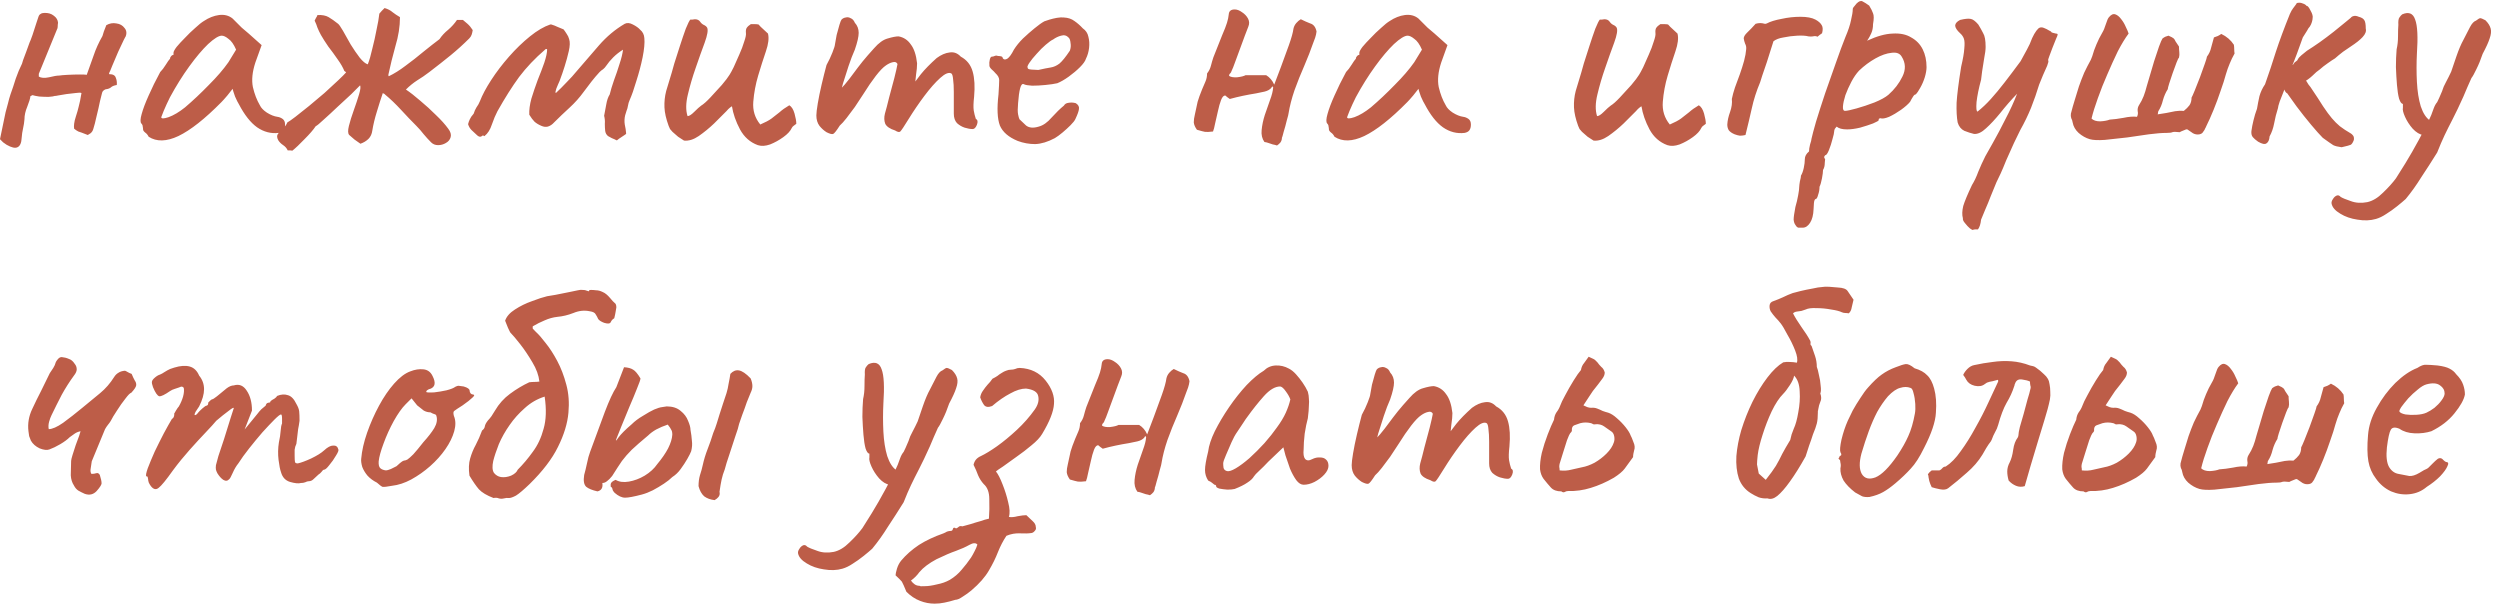 <?xml version="1.0" encoding="UTF-8"?> <svg xmlns="http://www.w3.org/2000/svg" width="193" height="47" viewBox="0 0 193 47" fill="none"><path d="M8.207 1.944C8.459 1.8 8.72 1.755 8.99 1.809C9.26 1.845 9.467 1.962 9.611 2.16C9.773 2.34 9.8 2.574 9.692 2.862C9.728 2.754 9.683 2.826 9.557 3.078C9.449 3.312 9.305 3.618 9.125 3.996C8.963 4.374 8.81 4.734 8.666 5.076C8.54 5.4 8.459 5.589 8.423 5.643V5.724C8.711 5.724 8.882 5.814 8.936 5.994C9.008 6.156 9.035 6.345 9.017 6.561C8.801 6.597 8.648 6.66 8.558 6.75C8.468 6.822 8.351 6.867 8.207 6.885C8.153 6.885 8.09 6.912 8.018 6.966C7.946 7.02 7.901 7.083 7.883 7.155C7.865 7.209 7.811 7.425 7.721 7.803C7.649 8.163 7.559 8.559 7.451 8.991C7.361 9.405 7.28 9.72 7.208 9.936C7.172 10.08 7.1 10.197 6.992 10.287C6.884 10.359 6.812 10.404 6.776 10.422C6.416 10.278 6.173 10.188 6.047 10.152C5.939 10.098 5.831 10.026 5.723 9.936C5.705 9.828 5.705 9.702 5.723 9.558C5.741 9.396 5.786 9.207 5.858 8.991C5.948 8.721 6.02 8.469 6.074 8.235C6.146 7.983 6.218 7.632 6.29 7.182C6.218 7.146 6.065 7.146 5.831 7.182C5.615 7.2 5.381 7.227 5.129 7.263C4.877 7.299 4.661 7.335 4.481 7.371C4.319 7.407 4.247 7.416 4.265 7.398C4.175 7.434 4.004 7.461 3.752 7.479C3.518 7.479 3.275 7.47 3.023 7.452C2.789 7.416 2.618 7.38 2.51 7.344L2.348 7.425C2.33 7.605 2.249 7.875 2.105 8.235C1.961 8.577 1.889 8.901 1.889 9.207C1.871 9.441 1.835 9.675 1.781 9.909C1.727 10.143 1.691 10.386 1.673 10.638C1.655 11.034 1.547 11.277 1.349 11.367C1.169 11.457 0.89 11.394 0.512 11.178C0.422 11.124 0.332 11.061 0.242 10.989C0.17 10.917 0.089 10.836 -0.001 10.746L0.431 8.667C0.503 8.415 0.566 8.181 0.62 7.965C0.674 7.731 0.737 7.506 0.809 7.29C0.953 6.894 1.088 6.489 1.214 6.075C1.358 5.661 1.52 5.274 1.7 4.914C1.7 4.914 1.727 4.824 1.781 4.644C1.853 4.446 1.934 4.23 2.024 3.996C2.114 3.744 2.186 3.546 2.24 3.402C2.294 3.258 2.303 3.231 2.267 3.321C2.321 3.213 2.402 3.006 2.51 2.7C2.618 2.376 2.717 2.07 2.807 1.782C2.915 1.476 2.969 1.314 2.969 1.296C3.005 1.188 3.059 1.116 3.131 1.08C3.203 1.026 3.293 0.999 3.401 0.999C3.707 0.981 3.959 1.053 4.157 1.215C4.355 1.359 4.463 1.539 4.481 1.755C4.463 1.863 4.454 1.962 4.454 2.052C4.454 2.142 4.436 2.214 4.4 2.268L2.996 5.697V5.913C3.176 6.021 3.437 6.039 3.779 5.967C4.139 5.877 4.409 5.832 4.589 5.832C4.679 5.814 4.886 5.796 5.21 5.778C5.552 5.76 5.876 5.751 6.182 5.751C6.506 5.751 6.677 5.76 6.695 5.778C6.893 5.238 7.073 4.734 7.235 4.266C7.397 3.78 7.622 3.285 7.91 2.781C7.928 2.745 7.964 2.628 8.018 2.43C8.09 2.232 8.153 2.07 8.207 1.944ZM11.477 10.557C11.405 10.413 11.315 10.305 11.207 10.233C11.099 10.143 11.045 10.062 11.045 9.99C11.045 9.918 11.036 9.846 11.018 9.774C11.018 9.684 10.982 9.603 10.91 9.531C10.82 9.423 10.829 9.18 10.937 8.802C11.045 8.406 11.225 7.929 11.477 7.371C11.729 6.795 12.026 6.192 12.368 5.562C12.512 5.418 12.656 5.229 12.8 4.995C12.944 4.761 13.052 4.608 13.124 4.536C13.124 4.464 13.151 4.401 13.205 4.347C13.259 4.275 13.322 4.239 13.394 4.239V4.077C13.394 3.987 13.475 3.834 13.637 3.618C13.817 3.402 14.033 3.168 14.285 2.916C14.537 2.646 14.798 2.394 15.068 2.16C15.338 1.908 15.563 1.728 15.743 1.62C16.121 1.368 16.508 1.215 16.904 1.161C17.318 1.107 17.669 1.197 17.957 1.431C18.011 1.485 18.101 1.575 18.227 1.701C18.353 1.827 18.497 1.971 18.659 2.133C18.839 2.277 19.019 2.43 19.199 2.592L20.198 3.483L19.712 4.833C19.478 5.553 19.415 6.183 19.523 6.723C19.649 7.263 19.829 7.731 20.063 8.127C20.153 8.325 20.333 8.514 20.603 8.694C20.891 8.874 21.161 8.982 21.413 9.018C21.557 9.036 21.692 9.09 21.818 9.18C21.944 9.27 22.007 9.414 22.007 9.612C22.007 9.792 21.971 9.936 21.899 10.044C21.827 10.152 21.701 10.224 21.521 10.26C20.927 10.332 20.369 10.188 19.847 9.828C19.343 9.468 18.875 8.874 18.443 8.046C18.371 7.938 18.272 7.74 18.146 7.452C18.038 7.146 17.975 6.948 17.957 6.858C17.885 6.948 17.75 7.119 17.552 7.371C17.354 7.605 17.201 7.776 17.093 7.884C15.815 9.18 14.708 10.053 13.772 10.503C12.854 10.935 12.089 10.953 11.477 10.557ZM12.449 9.045C12.449 9.171 12.638 9.171 13.016 9.045C13.412 8.901 13.835 8.649 14.285 8.289C14.897 7.767 15.509 7.191 16.121 6.561C16.751 5.931 17.255 5.346 17.633 4.806L18.227 3.834C18.047 3.42 17.849 3.141 17.633 2.997C17.435 2.835 17.264 2.754 17.12 2.754C16.886 2.754 16.535 2.97 16.067 3.402C15.617 3.834 15.131 4.41 14.609 5.13C14.087 5.85 13.592 6.642 13.124 7.506C12.944 7.866 12.782 8.217 12.638 8.559C12.512 8.883 12.449 9.045 12.449 9.045ZM22.561 11.637C22.508 11.619 22.445 11.61 22.372 11.61C22.319 11.61 22.265 11.61 22.21 11.61C22.139 11.448 22.021 11.313 21.86 11.205C21.698 11.097 21.572 10.971 21.482 10.827C21.373 10.629 21.364 10.467 21.454 10.341C21.562 10.197 21.689 10.062 21.832 9.936C21.994 9.792 22.111 9.63 22.183 9.45C22.291 9.396 22.498 9.252 22.805 9.018C23.11 8.784 23.462 8.505 23.858 8.181C24.253 7.857 24.649 7.524 25.046 7.182C25.442 6.822 25.793 6.498 26.099 6.21C26.404 5.922 26.611 5.715 26.72 5.589C26.701 5.571 26.683 5.553 26.666 5.535C26.648 5.517 26.62 5.499 26.584 5.481C26.477 5.211 26.305 4.914 26.072 4.59C25.837 4.248 25.595 3.915 25.343 3.591C25.108 3.249 24.919 2.952 24.776 2.7C24.668 2.502 24.578 2.313 24.506 2.133C24.451 1.953 24.38 1.773 24.29 1.593C24.326 1.521 24.361 1.449 24.398 1.377C24.451 1.305 24.488 1.233 24.506 1.161C24.866 1.143 25.154 1.197 25.369 1.323C25.585 1.449 25.828 1.62 26.099 1.836C26.171 1.89 26.297 2.07 26.477 2.376C26.657 2.682 26.855 3.033 27.07 3.429C27.305 3.807 27.538 4.149 27.773 4.455C28.006 4.743 28.213 4.914 28.393 4.968C28.52 4.644 28.637 4.239 28.744 3.753C28.87 3.267 28.979 2.781 29.069 2.295C29.177 1.809 29.248 1.395 29.285 1.053C29.357 0.963 29.419 0.891 29.474 0.837C29.546 0.765 29.617 0.693 29.689 0.621C29.942 0.693 30.148 0.801 30.311 0.945C30.473 1.071 30.662 1.197 30.878 1.323C30.878 2.043 30.761 2.79 30.526 3.564C30.311 4.338 30.131 5.067 29.986 5.751C29.986 5.769 29.986 5.796 29.986 5.832C29.986 5.85 29.995 5.868 30.014 5.886C30.427 5.688 30.86 5.418 31.309 5.076C31.777 4.734 32.236 4.374 32.687 3.996C33.154 3.618 33.569 3.294 33.928 3.024C34.108 2.754 34.334 2.511 34.603 2.295C34.873 2.061 35.099 1.809 35.279 1.539C35.368 1.539 35.45 1.539 35.522 1.539C35.593 1.539 35.666 1.539 35.737 1.539C35.828 1.611 35.944 1.71 36.089 1.836C36.233 1.962 36.367 2.124 36.493 2.322C36.475 2.448 36.449 2.565 36.413 2.673C36.377 2.781 36.313 2.88 36.224 2.97C35.773 3.42 35.297 3.852 34.792 4.266C34.306 4.662 33.758 5.094 33.145 5.562C32.84 5.796 32.525 6.012 32.2 6.21C31.895 6.408 31.607 6.642 31.337 6.912C31.66 7.128 32.029 7.416 32.444 7.776C32.876 8.136 33.281 8.505 33.658 8.883C34.054 9.261 34.37 9.612 34.603 9.936C34.783 10.17 34.846 10.386 34.792 10.584C34.739 10.782 34.612 10.935 34.414 11.043C34.234 11.151 34.036 11.205 33.821 11.205C33.605 11.205 33.425 11.133 33.281 10.989C33.083 10.791 32.894 10.584 32.714 10.368C32.533 10.134 32.344 9.918 32.147 9.72C31.768 9.342 31.372 8.928 30.959 8.478C30.544 8.028 30.131 7.632 29.716 7.29C29.698 7.254 29.672 7.236 29.636 7.236C29.617 7.218 29.59 7.2 29.555 7.182C29.41 7.596 29.258 8.073 29.096 8.613C28.933 9.135 28.817 9.621 28.744 10.071C28.709 10.341 28.61 10.557 28.448 10.719C28.285 10.881 28.078 11.007 27.826 11.097C27.665 10.989 27.512 10.881 27.367 10.773C27.241 10.665 27.107 10.548 26.962 10.422C26.855 10.314 26.846 10.08 26.936 9.72C27.026 9.36 27.151 8.955 27.314 8.505C27.476 8.055 27.61 7.65 27.718 7.29C27.826 6.93 27.854 6.696 27.799 6.588C27.674 6.714 27.448 6.939 27.125 7.263C26.8 7.569 26.441 7.902 26.044 8.262C25.666 8.622 25.316 8.946 24.991 9.234C24.686 9.522 24.479 9.693 24.37 9.747C24.191 10.017 23.902 10.35 23.506 10.746C23.128 11.142 22.814 11.439 22.561 11.637ZM47.584 10.827C47.53 10.791 47.413 10.737 47.233 10.665C47.071 10.575 46.972 10.521 46.936 10.503C46.81 10.395 46.738 10.26 46.72 10.098C46.702 9.936 46.693 9.756 46.693 9.558C46.711 9.36 46.693 9.153 46.639 8.937C46.693 8.685 46.747 8.397 46.801 8.073C46.855 7.749 46.945 7.488 47.071 7.29C47.143 6.984 47.251 6.624 47.395 6.21C47.557 5.778 47.701 5.355 47.827 4.941C47.971 4.509 48.061 4.14 48.097 3.834C47.809 4.014 47.557 4.212 47.341 4.428C47.125 4.644 46.945 4.86 46.801 5.076C46.729 5.184 46.648 5.274 46.558 5.346C46.468 5.4 46.378 5.472 46.288 5.562C46.072 5.796 45.865 6.039 45.667 6.291C45.469 6.543 45.271 6.804 45.073 7.074C44.749 7.524 44.38 7.938 43.966 8.316C43.552 8.694 43.156 9.072 42.778 9.45C42.634 9.612 42.472 9.72 42.292 9.774C42.13 9.81 41.968 9.792 41.806 9.72C41.59 9.63 41.41 9.522 41.266 9.396C41.14 9.27 41.005 9.09 40.861 8.856C40.843 8.496 40.897 8.082 41.023 7.614C41.167 7.146 41.329 6.669 41.509 6.183C41.707 5.697 41.878 5.247 42.022 4.833C42.166 4.401 42.238 4.059 42.238 3.807C42.22 3.789 42.193 3.78 42.157 3.78C42.139 3.78 42.112 3.798 42.076 3.834C41.302 4.5 40.636 5.202 40.078 5.94C39.538 6.678 38.98 7.56 38.404 8.586C38.26 8.856 38.116 9.198 37.972 9.612C37.846 10.008 37.657 10.305 37.405 10.503C37.387 10.503 37.369 10.503 37.351 10.503C37.351 10.485 37.342 10.476 37.324 10.476C37.306 10.44 37.279 10.44 37.243 10.476C37.207 10.512 37.153 10.539 37.081 10.557C36.991 10.557 36.901 10.512 36.811 10.422C36.685 10.296 36.55 10.17 36.406 10.044C36.28 9.918 36.19 9.765 36.136 9.585C36.172 9.441 36.217 9.315 36.271 9.207C36.325 9.081 36.424 8.937 36.568 8.775C36.622 8.595 36.694 8.433 36.784 8.289C36.892 8.145 36.982 7.983 37.054 7.803C37.234 7.335 37.522 6.795 37.918 6.183C38.314 5.571 38.773 4.968 39.295 4.374C39.817 3.78 40.357 3.258 40.915 2.808C41.473 2.358 41.995 2.052 42.481 1.89C42.499 1.89 42.508 1.89 42.508 1.89C42.526 1.89 42.544 1.89 42.562 1.89C42.742 1.944 42.904 2.007 43.048 2.079C43.192 2.133 43.345 2.196 43.507 2.268C43.579 2.358 43.66 2.475 43.75 2.619C43.84 2.745 43.903 2.88 43.939 3.024C44.011 3.24 44.002 3.546 43.912 3.942C43.822 4.338 43.714 4.734 43.588 5.13C43.462 5.526 43.354 5.841 43.264 6.075C43.246 6.147 43.183 6.3 43.075 6.534C42.967 6.768 42.904 6.948 42.886 7.074C42.886 7.092 42.886 7.11 42.886 7.128C42.886 7.146 42.895 7.164 42.913 7.182C43.201 6.912 43.48 6.633 43.75 6.345C44.038 6.057 44.299 5.769 44.533 5.481C45.091 4.833 45.658 4.176 46.234 3.51C46.828 2.826 47.494 2.268 48.232 1.836C48.412 1.746 48.619 1.764 48.853 1.89C49.105 2.016 49.294 2.151 49.42 2.295C49.618 2.457 49.726 2.673 49.744 2.943C49.78 3.303 49.735 3.798 49.609 4.428C49.483 5.04 49.321 5.652 49.123 6.264C48.943 6.876 48.772 7.362 48.61 7.722C48.574 7.812 48.547 7.884 48.529 7.938C48.511 7.992 48.493 8.073 48.475 8.181C48.457 8.307 48.421 8.433 48.367 8.559C48.331 8.685 48.295 8.802 48.259 8.91C48.205 9.144 48.196 9.378 48.232 9.612C48.286 9.846 48.322 10.08 48.34 10.314C48.34 10.332 48.313 10.359 48.259 10.395C48.151 10.467 48.043 10.539 47.935 10.611C47.845 10.665 47.746 10.737 47.638 10.827C47.62 10.827 47.611 10.827 47.611 10.827C47.611 10.827 47.602 10.827 47.584 10.827ZM58.505 11.205C57.911 10.989 57.452 10.584 57.128 9.99C56.804 9.378 56.597 8.784 56.507 8.208C56.489 8.208 56.435 8.244 56.345 8.316C56.273 8.37 56.183 8.46 56.075 8.586C55.823 8.838 55.508 9.153 55.13 9.531C54.752 9.891 54.356 10.215 53.942 10.503C53.546 10.773 53.168 10.89 52.808 10.854C52.664 10.764 52.511 10.665 52.349 10.557C52.205 10.431 52.061 10.305 51.917 10.179C51.845 10.107 51.782 10.035 51.728 9.963C51.692 9.891 51.656 9.81 51.62 9.72C51.422 9.18 51.314 8.703 51.296 8.289C51.278 7.857 51.323 7.434 51.431 7.02C51.557 6.588 51.701 6.111 51.863 5.589C51.881 5.535 51.944 5.31 52.052 4.914C52.178 4.518 52.322 4.068 52.484 3.564C52.646 3.06 52.799 2.61 52.943 2.214C53.105 1.818 53.222 1.584 53.294 1.512C53.348 1.512 53.402 1.512 53.456 1.512C53.528 1.494 53.591 1.485 53.645 1.485C53.825 1.485 53.96 1.548 54.05 1.674C54.122 1.782 54.212 1.863 54.32 1.917C54.446 1.971 54.536 2.043 54.59 2.133C54.68 2.313 54.617 2.7 54.401 3.294C54.185 3.87 53.951 4.527 53.699 5.265C53.465 5.931 53.267 6.606 53.105 7.29C52.943 7.956 52.934 8.514 53.078 8.964C53.204 8.964 53.375 8.856 53.591 8.64C53.825 8.406 54.005 8.244 54.131 8.154C54.311 8.046 54.545 7.839 54.833 7.533C55.139 7.209 55.436 6.885 55.724 6.561C56.012 6.219 56.21 5.958 56.318 5.778C56.39 5.67 56.498 5.472 56.642 5.184C56.786 4.878 56.93 4.554 57.074 4.212C57.236 3.852 57.362 3.519 57.452 3.213C57.56 2.907 57.605 2.691 57.587 2.565C57.569 2.385 57.587 2.25 57.641 2.16C57.713 2.052 57.821 1.953 57.965 1.863C58.055 1.863 58.154 1.863 58.262 1.863C58.37 1.863 58.469 1.872 58.559 1.89C58.667 2.016 58.784 2.133 58.91 2.241C59.036 2.349 59.162 2.466 59.288 2.592C59.378 2.934 59.324 3.393 59.126 3.969C58.928 4.545 58.73 5.166 58.532 5.832C58.334 6.498 58.208 7.173 58.154 7.857C58.1 8.523 58.28 9.108 58.694 9.612C59.072 9.45 59.36 9.297 59.558 9.153C59.774 8.991 59.981 8.829 60.179 8.667C60.377 8.487 60.629 8.307 60.935 8.127C61.115 8.235 61.25 8.451 61.34 8.775C61.43 9.099 61.475 9.36 61.475 9.558C61.403 9.612 61.331 9.666 61.259 9.72C61.205 9.756 61.16 9.81 61.124 9.882C61.016 10.116 60.8 10.35 60.476 10.584C60.152 10.818 59.81 11.007 59.45 11.151C59.09 11.277 58.775 11.295 58.505 11.205ZM63.806 10.206C63.608 10.08 63.428 9.918 63.266 9.72C63.104 9.504 63.023 9.234 63.023 8.91C63.023 8.73 63.059 8.424 63.131 7.992C63.203 7.56 63.302 7.074 63.428 6.534C63.554 5.994 63.68 5.49 63.806 5.022C63.986 4.698 64.139 4.374 64.265 4.05C64.391 3.726 64.454 3.528 64.454 3.456C64.49 3.24 64.535 2.988 64.589 2.7C64.661 2.412 64.733 2.151 64.805 1.917C64.877 1.683 64.931 1.548 64.967 1.512C65.057 1.422 65.165 1.368 65.291 1.35C65.417 1.314 65.543 1.332 65.669 1.404C65.813 1.458 65.921 1.575 65.993 1.755C66.191 1.971 66.29 2.232 66.29 2.538C66.29 2.826 66.191 3.258 65.993 3.834C65.831 4.194 65.669 4.617 65.507 5.103C65.345 5.589 65.201 6.039 65.075 6.453C64.967 6.849 64.904 7.119 64.886 7.263L64.346 7.425C64.652 7.137 64.94 6.84 65.21 6.534C65.48 6.21 65.678 5.958 65.804 5.778C66.11 5.364 66.371 5.022 66.587 4.752C66.821 4.464 67.118 4.122 67.478 3.726C67.838 3.312 68.189 3.06 68.531 2.97C68.891 2.862 69.17 2.808 69.368 2.808C69.764 2.88 70.079 3.087 70.313 3.429C70.565 3.753 70.727 4.239 70.799 4.887C70.799 5.139 70.772 5.436 70.718 5.778C70.682 6.12 70.664 6.291 70.664 6.291C70.664 6.291 70.808 6.102 71.096 5.724C71.402 5.346 71.807 4.932 72.311 4.482C72.653 4.23 72.986 4.086 73.31 4.05C73.634 3.996 73.922 4.104 74.174 4.374C74.642 4.626 74.948 5.013 75.092 5.535C75.236 6.039 75.272 6.687 75.2 7.479C75.146 7.947 75.137 8.298 75.173 8.532C75.209 8.748 75.263 8.964 75.335 9.18C75.479 9.252 75.506 9.405 75.416 9.639C75.326 9.855 75.218 9.963 75.092 9.963C74.912 9.963 74.705 9.927 74.471 9.855C74.255 9.783 74.057 9.666 73.877 9.504C73.715 9.324 73.634 9.081 73.634 8.775V7.101C73.634 6.705 73.616 6.381 73.58 6.129C73.562 5.877 73.517 5.724 73.445 5.67C73.247 5.562 72.959 5.679 72.581 6.021C72.203 6.363 71.798 6.822 71.366 7.398C70.934 7.974 70.529 8.568 70.151 9.18C69.809 9.738 69.593 10.062 69.503 10.152C69.431 10.224 69.296 10.197 69.098 10.071C68.702 9.945 68.45 9.774 68.342 9.558C68.252 9.324 68.243 9.063 68.315 8.775C68.405 8.469 68.513 8.055 68.639 7.533C68.783 7.011 68.918 6.507 69.044 6.021C69.17 5.517 69.251 5.157 69.287 4.941C69.215 4.797 69.089 4.752 68.909 4.806C68.747 4.842 68.576 4.923 68.396 5.049C68.18 5.193 67.919 5.463 67.613 5.859C67.307 6.255 66.992 6.714 66.668 7.236C66.452 7.578 66.227 7.92 65.993 8.262C65.759 8.586 65.543 8.874 65.345 9.126C65.147 9.378 64.976 9.567 64.832 9.693C64.58 10.089 64.409 10.305 64.319 10.341C64.229 10.377 64.058 10.332 63.806 10.206ZM78.569 10.881C77.867 10.593 77.408 10.197 77.192 9.693C76.994 9.171 76.958 8.37 77.084 7.29C77.12 6.732 77.138 6.363 77.138 6.183C77.138 6.003 77.039 5.823 76.841 5.643C76.787 5.571 76.688 5.472 76.544 5.346C76.418 5.22 76.364 5.112 76.382 5.022C76.364 4.896 76.373 4.761 76.409 4.617C76.445 4.455 76.499 4.374 76.571 4.374C76.643 4.374 76.715 4.356 76.787 4.32C76.877 4.284 76.958 4.284 77.03 4.32C77.102 4.32 77.183 4.329 77.273 4.347C77.363 4.365 77.408 4.41 77.408 4.482C77.48 4.608 77.597 4.626 77.759 4.536C77.921 4.428 78.092 4.194 78.272 3.834C78.452 3.546 78.686 3.258 78.974 2.97C79.28 2.682 79.577 2.421 79.865 2.187C80.171 1.935 80.423 1.755 80.621 1.647C80.711 1.611 80.846 1.566 81.026 1.512C81.206 1.458 81.395 1.413 81.593 1.377C81.809 1.341 81.989 1.332 82.133 1.35C82.457 1.368 82.727 1.458 82.943 1.62C83.177 1.782 83.393 1.971 83.591 2.187C83.825 2.349 83.969 2.565 84.023 2.835C84.095 3.105 84.113 3.393 84.077 3.699C84.041 4.005 83.96 4.284 83.834 4.536C83.78 4.716 83.627 4.932 83.375 5.184C83.123 5.436 82.835 5.679 82.511 5.913C82.187 6.147 81.89 6.318 81.62 6.426C81.386 6.48 81.08 6.525 80.702 6.561C80.342 6.597 80 6.615 79.676 6.615C79.37 6.597 79.163 6.561 79.055 6.507C78.929 6.435 78.83 6.534 78.758 6.804C78.686 7.074 78.632 7.461 78.596 7.965C78.56 8.361 78.56 8.649 78.596 8.829C78.632 9.009 78.668 9.135 78.704 9.207C78.83 9.333 79.001 9.495 79.217 9.693C79.451 9.873 79.775 9.9 80.189 9.774C80.531 9.684 80.864 9.45 81.188 9.072C81.53 8.694 81.845 8.388 82.133 8.154C82.205 8.028 82.322 7.956 82.484 7.938C82.664 7.902 82.853 7.911 83.051 7.965C83.249 8.091 83.33 8.244 83.294 8.424C83.276 8.586 83.186 8.838 83.024 9.18C82.97 9.306 82.844 9.468 82.646 9.666C82.466 9.846 82.259 10.035 82.025 10.233C81.809 10.413 81.611 10.557 81.431 10.665C80.891 10.953 80.387 11.106 79.919 11.124C79.451 11.124 79.001 11.043 78.569 10.881ZM80.162 5.4C80.558 5.31 80.873 5.247 81.107 5.211C81.341 5.175 81.566 5.076 81.782 4.914C81.998 4.734 82.268 4.401 82.592 3.915C82.664 3.717 82.682 3.519 82.646 3.321C82.628 3.123 82.583 2.988 82.511 2.916C82.349 2.736 82.151 2.682 81.917 2.754C81.701 2.808 81.494 2.907 81.296 3.051C81.17 3.105 80.981 3.24 80.729 3.456C80.495 3.654 80.261 3.888 80.027 4.158C79.793 4.41 79.604 4.644 79.46 4.86C79.316 5.076 79.28 5.202 79.352 5.238C79.316 5.31 79.415 5.355 79.649 5.373C79.901 5.391 80.072 5.4 80.162 5.4ZM98.586 11.232C98.478 11.196 98.37 11.169 98.262 11.151C98.154 11.115 98.046 11.079 97.938 11.043C97.848 11.007 97.74 10.98 97.614 10.962C97.434 10.71 97.362 10.404 97.398 10.044C97.434 9.666 97.515 9.279 97.641 8.883C97.785 8.487 97.92 8.1 98.046 7.722C98.19 7.344 98.271 7.02 98.289 6.75C98.271 6.678 98.244 6.66 98.208 6.696C98.172 6.714 98.154 6.741 98.154 6.777C98.028 6.921 97.848 7.02 97.614 7.074C97.38 7.128 97.164 7.173 96.966 7.209C96.624 7.263 96.282 7.326 95.94 7.398C95.598 7.47 95.265 7.551 94.941 7.641C94.887 7.605 94.824 7.56 94.752 7.506C94.698 7.452 94.644 7.407 94.59 7.371C94.464 7.371 94.356 7.488 94.266 7.722C94.176 7.956 94.095 8.244 94.023 8.586C93.951 8.91 93.879 9.225 93.807 9.531C93.753 9.819 93.699 10.026 93.645 10.152C93.357 10.188 93.15 10.197 93.024 10.179C92.916 10.161 92.709 10.107 92.403 10.017C92.259 9.819 92.178 9.63 92.16 9.45C92.16 9.27 92.187 9.072 92.241 8.856C92.331 8.442 92.403 8.109 92.457 7.857C92.529 7.605 92.646 7.281 92.808 6.885C92.898 6.687 92.979 6.498 93.051 6.318C93.141 6.12 93.186 5.904 93.186 5.67C93.33 5.49 93.429 5.292 93.483 5.076C93.537 4.86 93.6 4.644 93.672 4.428C93.96 3.69 94.185 3.123 94.347 2.727C94.527 2.313 94.653 1.989 94.725 1.755C94.797 1.521 94.842 1.305 94.86 1.107C94.878 0.855 95.031 0.729 95.319 0.729C95.499 0.729 95.688 0.801 95.886 0.945C96.084 1.071 96.237 1.233 96.345 1.431C96.453 1.629 96.462 1.836 96.372 2.052C96.318 2.196 96.228 2.43 96.102 2.754C95.994 3.06 95.868 3.402 95.724 3.78C95.598 4.14 95.472 4.482 95.346 4.806C95.238 5.112 95.148 5.337 95.076 5.481C95.058 5.553 95.022 5.616 94.968 5.67C94.914 5.706 94.887 5.769 94.887 5.859C95.013 5.949 95.22 5.985 95.508 5.967C95.814 5.931 96.03 5.877 96.156 5.805C96.426 5.805 96.687 5.805 96.939 5.805C97.209 5.805 97.479 5.805 97.749 5.805C98.019 5.967 98.226 6.21 98.37 6.534C98.496 6.192 98.667 5.742 98.883 5.184C99.099 4.608 99.306 4.041 99.504 3.483C99.702 2.925 99.819 2.502 99.855 2.214C99.891 2.052 99.963 1.908 100.071 1.782C100.179 1.656 100.296 1.557 100.422 1.485C100.674 1.611 100.917 1.719 101.151 1.809C101.403 1.881 101.565 2.088 101.637 2.43C101.619 2.592 101.583 2.754 101.529 2.916C101.475 3.06 101.421 3.204 101.367 3.348C101.187 3.87 100.962 4.446 100.692 5.076C100.422 5.688 100.17 6.318 99.936 6.966C99.72 7.596 99.567 8.19 99.477 8.748C99.477 8.802 99.432 8.982 99.342 9.288C99.27 9.594 99.189 9.891 99.099 10.179C99.027 10.467 98.982 10.62 98.964 10.638C98.964 10.764 98.928 10.881 98.856 10.989C98.784 11.079 98.694 11.16 98.586 11.232ZM103.024 10.557C102.952 10.413 102.862 10.305 102.754 10.233C102.646 10.143 102.592 10.062 102.592 9.99C102.592 9.918 102.583 9.846 102.565 9.774C102.565 9.684 102.529 9.603 102.457 9.531C102.367 9.423 102.376 9.18 102.484 8.802C102.592 8.406 102.772 7.929 103.024 7.371C103.276 6.795 103.573 6.192 103.915 5.562C104.059 5.418 104.203 5.229 104.347 4.995C104.491 4.761 104.599 4.608 104.671 4.536C104.671 4.464 104.698 4.401 104.752 4.347C104.806 4.275 104.869 4.239 104.941 4.239V4.077C104.941 3.987 105.022 3.834 105.184 3.618C105.364 3.402 105.58 3.168 105.832 2.916C106.084 2.646 106.345 2.394 106.615 2.16C106.885 1.908 107.11 1.728 107.29 1.62C107.668 1.368 108.055 1.215 108.451 1.161C108.865 1.107 109.216 1.197 109.504 1.431C109.558 1.485 109.648 1.575 109.774 1.701C109.9 1.827 110.044 1.971 110.206 2.133C110.386 2.277 110.566 2.43 110.746 2.592L111.745 3.483L111.259 4.833C111.025 5.553 110.962 6.183 111.07 6.723C111.196 7.263 111.376 7.731 111.61 8.127C111.7 8.325 111.88 8.514 112.15 8.694C112.438 8.874 112.708 8.982 112.96 9.018C113.104 9.036 113.239 9.09 113.365 9.18C113.491 9.27 113.554 9.414 113.554 9.612C113.554 9.792 113.518 9.936 113.446 10.044C113.374 10.152 113.248 10.224 113.068 10.26C112.474 10.332 111.916 10.188 111.394 9.828C110.89 9.468 110.422 8.874 109.99 8.046C109.918 7.938 109.819 7.74 109.693 7.452C109.585 7.146 109.522 6.948 109.504 6.858C109.432 6.948 109.297 7.119 109.099 7.371C108.901 7.605 108.748 7.776 108.64 7.884C107.362 9.18 106.255 10.053 105.319 10.503C104.401 10.935 103.636 10.953 103.024 10.557ZM103.996 9.045C103.996 9.171 104.185 9.171 104.563 9.045C104.959 8.901 105.382 8.649 105.832 8.289C106.444 7.767 107.056 7.191 107.668 6.561C108.298 5.931 108.802 5.346 109.18 4.806L109.774 3.834C109.594 3.42 109.396 3.141 109.18 2.997C108.982 2.835 108.811 2.754 108.667 2.754C108.433 2.754 108.082 2.97 107.614 3.402C107.164 3.834 106.678 4.41 106.156 5.13C105.634 5.85 105.139 6.642 104.671 7.506C104.491 7.866 104.329 8.217 104.185 8.559C104.059 8.883 103.996 9.045 103.996 9.045ZM128.72 11.205C128.126 10.989 127.667 10.584 127.343 9.99C127.019 9.378 126.812 8.784 126.722 8.208C126.704 8.208 126.65 8.244 126.56 8.316C126.488 8.37 126.398 8.46 126.29 8.586C126.038 8.838 125.723 9.153 125.345 9.531C124.967 9.891 124.571 10.215 124.157 10.503C123.761 10.773 123.383 10.89 123.023 10.854C122.879 10.764 122.726 10.665 122.564 10.557C122.42 10.431 122.276 10.305 122.132 10.179C122.06 10.107 121.997 10.035 121.943 9.963C121.907 9.891 121.871 9.81 121.835 9.72C121.637 9.18 121.529 8.703 121.511 8.289C121.493 7.857 121.538 7.434 121.646 7.02C121.772 6.588 121.916 6.111 122.078 5.589C122.096 5.535 122.159 5.31 122.267 4.914C122.393 4.518 122.537 4.068 122.699 3.564C122.861 3.06 123.014 2.61 123.158 2.214C123.32 1.818 123.437 1.584 123.509 1.512C123.563 1.512 123.617 1.512 123.671 1.512C123.743 1.494 123.806 1.485 123.86 1.485C124.04 1.485 124.175 1.548 124.265 1.674C124.337 1.782 124.427 1.863 124.535 1.917C124.661 1.971 124.751 2.043 124.805 2.133C124.895 2.313 124.832 2.7 124.616 3.294C124.4 3.87 124.166 4.527 123.914 5.265C123.68 5.931 123.482 6.606 123.32 7.29C123.158 7.956 123.149 8.514 123.293 8.964C123.419 8.964 123.59 8.856 123.806 8.64C124.04 8.406 124.22 8.244 124.346 8.154C124.526 8.046 124.76 7.839 125.048 7.533C125.354 7.209 125.651 6.885 125.939 6.561C126.227 6.219 126.425 5.958 126.533 5.778C126.605 5.67 126.713 5.472 126.857 5.184C127.001 4.878 127.145 4.554 127.289 4.212C127.451 3.852 127.577 3.519 127.667 3.213C127.775 2.907 127.82 2.691 127.802 2.565C127.784 2.385 127.802 2.25 127.856 2.16C127.928 2.052 128.036 1.953 128.18 1.863C128.27 1.863 128.369 1.863 128.477 1.863C128.585 1.863 128.684 1.872 128.774 1.89C128.882 2.016 128.999 2.133 129.125 2.241C129.251 2.349 129.377 2.466 129.503 2.592C129.593 2.934 129.539 3.393 129.341 3.969C129.143 4.545 128.945 5.166 128.747 5.832C128.549 6.498 128.423 7.173 128.369 7.857C128.315 8.523 128.495 9.108 128.909 9.612C129.287 9.45 129.575 9.297 129.773 9.153C129.989 8.991 130.196 8.829 130.394 8.667C130.592 8.487 130.844 8.307 131.15 8.127C131.33 8.235 131.465 8.451 131.555 8.775C131.645 9.099 131.69 9.36 131.69 9.558C131.618 9.612 131.546 9.666 131.474 9.72C131.42 9.756 131.375 9.81 131.339 9.882C131.231 10.116 131.015 10.35 130.691 10.584C130.367 10.818 130.025 11.007 129.665 11.151C129.305 11.277 128.99 11.295 128.72 11.205ZM134.751 10.422C134.607 10.458 134.463 10.476 134.319 10.476C134.193 10.458 134.058 10.422 133.914 10.368C133.698 10.278 133.545 10.17 133.455 10.044C133.383 9.918 133.347 9.774 133.347 9.612C133.365 9.306 133.437 8.982 133.563 8.64C133.689 8.28 133.734 7.947 133.698 7.641C133.752 7.371 133.833 7.074 133.941 6.75C134.067 6.408 134.193 6.066 134.319 5.724C134.445 5.364 134.553 5.022 134.643 4.698C134.733 4.356 134.787 4.059 134.805 3.807C134.823 3.645 134.796 3.501 134.724 3.375C134.67 3.231 134.634 3.096 134.616 2.97C134.616 2.844 134.697 2.7 134.859 2.538C134.985 2.412 135.102 2.295 135.21 2.187C135.318 2.079 135.426 1.962 135.534 1.836C135.66 1.8 135.777 1.782 135.885 1.782C135.993 1.782 136.11 1.8 136.236 1.836C136.272 1.836 136.299 1.836 136.317 1.836C136.353 1.818 136.38 1.809 136.398 1.809C136.668 1.665 137.046 1.548 137.532 1.458C138.018 1.35 138.504 1.296 138.99 1.296C139.494 1.296 139.881 1.368 140.151 1.512C140.385 1.638 140.547 1.782 140.637 1.944C140.727 2.088 140.736 2.295 140.664 2.565C140.61 2.601 140.547 2.646 140.475 2.7C140.421 2.754 140.367 2.799 140.313 2.835C140.205 2.781 140.088 2.772 139.962 2.808C139.854 2.826 139.737 2.826 139.611 2.808C139.413 2.754 139.125 2.736 138.747 2.754C138.387 2.772 138.036 2.817 137.694 2.889C137.352 2.943 137.091 3.042 136.911 3.186C136.893 3.258 136.83 3.456 136.722 3.78C136.632 4.086 136.524 4.428 136.398 4.806C136.272 5.184 136.155 5.526 136.047 5.832C135.957 6.138 135.903 6.309 135.885 6.345C135.597 7.029 135.381 7.704 135.237 8.37C135.093 9.018 134.931 9.702 134.751 10.422ZM139.171 17.577C139.099 17.577 139.009 17.577 138.901 17.577C138.793 17.595 138.694 17.523 138.604 17.361C138.532 17.271 138.487 17.136 138.469 16.956C138.469 16.776 138.514 16.452 138.604 15.984C138.694 15.678 138.766 15.372 138.82 15.066C138.874 14.778 138.901 14.562 138.901 14.418C138.901 14.346 138.919 14.202 138.955 13.986C139.009 13.788 139.036 13.644 139.036 13.554C139.126 13.41 139.198 13.212 139.252 12.96C139.306 12.708 139.333 12.483 139.333 12.285C139.333 12.069 139.441 11.871 139.657 11.691C139.657 11.547 139.684 11.367 139.738 11.151C139.81 10.935 139.846 10.791 139.846 10.719C139.9 10.467 140.017 10.026 140.197 9.396C140.395 8.748 140.629 8.019 140.899 7.209C141.187 6.399 141.466 5.607 141.736 4.833C142.006 4.059 142.249 3.402 142.465 2.862C142.681 2.358 142.825 1.926 142.897 1.566C142.987 1.188 143.032 0.909 143.032 0.729C143.032 0.657 143.05 0.603 143.086 0.567C143.122 0.513 143.203 0.414 143.329 0.27C143.509 0.09 143.662 0.036 143.788 0.108C143.932 0.18 144.103 0.288 144.301 0.432C144.445 0.666 144.544 0.864 144.598 1.026C144.67 1.188 144.67 1.467 144.598 1.863C144.598 2.133 144.553 2.367 144.463 2.565C144.373 2.763 144.292 2.916 144.22 3.024C144.148 3.114 144.13 3.15 144.166 3.132C144.904 2.79 145.552 2.61 146.11 2.592C146.686 2.556 147.163 2.655 147.541 2.889C147.937 3.105 148.234 3.411 148.432 3.807C148.63 4.203 148.729 4.662 148.729 5.184C148.729 5.4 148.684 5.661 148.594 5.967C148.504 6.255 148.387 6.525 148.243 6.777C148.117 7.011 148 7.182 147.892 7.29C147.82 7.29 147.748 7.353 147.676 7.479C147.604 7.587 147.532 7.713 147.46 7.857C147.316 8.037 147.082 8.244 146.758 8.478C146.452 8.694 146.146 8.874 145.84 9.018C145.534 9.144 145.309 9.18 145.165 9.126C145.165 9.126 145.138 9.135 145.084 9.153C145.048 9.153 145.03 9.198 145.03 9.288C145.03 9.324 144.886 9.405 144.598 9.531C144.31 9.639 143.977 9.747 143.599 9.855C143.221 9.945 142.888 9.99 142.6 9.99C142.222 9.99 141.952 9.918 141.79 9.774C141.754 9.81 141.709 9.864 141.655 9.936C141.619 10.008 141.601 10.071 141.601 10.125C141.601 10.233 141.556 10.44 141.466 10.746C141.394 11.034 141.304 11.313 141.196 11.583C141.088 11.853 140.989 11.988 140.899 11.988C140.899 11.988 140.881 12.015 140.845 12.069C140.809 12.123 140.827 12.195 140.899 12.285C140.899 12.285 140.89 12.384 140.872 12.582C140.872 12.798 140.827 12.978 140.737 13.122C140.737 13.266 140.71 13.482 140.656 13.77C140.602 14.058 140.539 14.274 140.467 14.418C140.467 14.634 140.431 14.841 140.359 15.039C140.305 15.255 140.242 15.363 140.17 15.363C140.098 15.381 140.053 15.489 140.035 15.687C140.017 15.903 140.008 16.056 140.008 16.146C139.99 16.596 139.9 16.947 139.738 17.199C139.576 17.451 139.387 17.577 139.171 17.577ZM142.438 8.559C142.582 8.559 142.879 8.496 143.329 8.37C143.779 8.244 144.238 8.091 144.706 7.911C145.192 7.713 145.552 7.515 145.786 7.317C146.254 6.903 146.614 6.435 146.866 5.913C147.136 5.373 147.118 4.86 146.812 4.374C146.668 4.122 146.407 4.023 146.029 4.077C145.651 4.113 145.237 4.257 144.787 4.509C144.337 4.761 143.914 5.076 143.518 5.454C143.302 5.688 143.104 5.976 142.924 6.318C142.744 6.66 142.591 7.002 142.465 7.344C142.357 7.686 142.294 7.974 142.276 8.208C142.258 8.442 142.312 8.559 142.438 8.559ZM152.318 17.739C152.3 17.775 152.219 17.739 152.075 17.631C151.949 17.523 151.823 17.388 151.697 17.226C151.571 17.082 151.517 16.956 151.535 16.848C151.463 16.596 151.472 16.281 151.562 15.903C151.67 15.543 151.895 15.003 152.237 14.283C152.417 13.995 152.579 13.653 152.723 13.257C152.885 12.861 153.065 12.465 153.263 12.069C153.353 11.907 153.551 11.556 153.857 11.016C154.163 10.476 154.487 9.864 154.829 9.18C155.189 8.496 155.486 7.848 155.72 7.236C155.252 7.722 154.82 8.217 154.424 8.721C154.028 9.207 153.659 9.603 153.317 9.909C152.993 10.215 152.687 10.359 152.399 10.341C152.165 10.287 151.913 10.206 151.643 10.098C151.391 9.972 151.22 9.756 151.13 9.45C151.058 9.054 151.031 8.55 151.049 7.938C151.085 7.326 151.202 6.399 151.4 5.157C151.544 4.545 151.625 4.077 151.643 3.753C151.679 3.411 151.67 3.159 151.616 2.997C151.562 2.835 151.463 2.691 151.319 2.565C151.085 2.349 150.959 2.16 150.941 1.998C150.941 1.818 151.067 1.665 151.319 1.539C151.697 1.449 151.967 1.422 152.129 1.458C152.291 1.476 152.489 1.62 152.723 1.89C152.867 2.124 152.993 2.349 153.101 2.565C153.227 2.763 153.29 3.114 153.29 3.618C153.29 3.834 153.254 4.122 153.182 4.482C153.128 4.842 153.074 5.184 153.02 5.508C152.984 5.814 152.957 6.03 152.939 6.156C152.759 6.822 152.642 7.398 152.588 7.884C152.552 8.37 152.579 8.613 152.669 8.613C153.029 8.325 153.371 8.001 153.695 7.641C154.037 7.263 154.388 6.84 154.748 6.372C155.126 5.886 155.54 5.337 155.99 4.725C156.152 4.419 156.314 4.122 156.476 3.834C156.638 3.546 156.773 3.249 156.881 2.943C156.989 2.709 157.097 2.52 157.205 2.376C157.313 2.232 157.403 2.151 157.475 2.133C157.565 2.097 157.673 2.106 157.799 2.16C157.943 2.214 158.069 2.277 158.177 2.349C158.303 2.403 158.366 2.448 158.366 2.484C158.384 2.502 158.429 2.52 158.501 2.538C158.573 2.556 158.645 2.574 158.717 2.592C158.807 2.592 158.852 2.619 158.852 2.673C158.852 2.709 158.807 2.826 158.717 3.024C158.645 3.222 158.555 3.447 158.447 3.699C158.357 3.933 158.276 4.149 158.204 4.347C158.132 4.527 158.105 4.635 158.123 4.671C158.159 4.707 158.132 4.842 158.042 5.076C157.952 5.292 157.844 5.535 157.718 5.805C157.61 6.075 157.511 6.318 157.421 6.534C157.241 7.128 157.034 7.722 156.8 8.316C156.566 8.892 156.287 9.468 155.963 10.044C155.855 10.26 155.693 10.593 155.477 11.043C155.279 11.493 155.081 11.934 154.883 12.366C154.703 12.816 154.559 13.158 154.451 13.392C154.379 13.536 154.271 13.761 154.127 14.067C154.001 14.391 153.857 14.742 153.695 15.12C153.551 15.498 153.407 15.849 153.263 16.173C153.119 16.515 153.011 16.776 152.939 16.956C152.903 17.298 152.822 17.55 152.696 17.712C152.624 17.712 152.543 17.712 152.453 17.712C152.363 17.73 152.318 17.739 152.318 17.739ZM161.331 10.746C161.025 10.656 160.737 10.494 160.467 10.26C160.215 10.026 160.062 9.756 160.008 9.45C159.99 9.324 159.954 9.216 159.9 9.126C159.864 9.018 159.855 8.901 159.873 8.775C159.963 8.415 160.062 8.064 160.17 7.722C160.278 7.362 160.386 7.011 160.494 6.669C160.62 6.309 160.755 5.958 160.899 5.616C161.061 5.274 161.232 4.941 161.412 4.617C161.43 4.581 161.448 4.536 161.466 4.482C161.484 4.428 161.502 4.383 161.52 4.347C161.61 4.023 161.718 3.717 161.844 3.429C161.97 3.123 162.123 2.817 162.303 2.511C162.393 2.367 162.483 2.151 162.573 1.863C162.663 1.575 162.744 1.395 162.816 1.323C162.978 1.125 163.14 1.053 163.302 1.107C163.464 1.161 163.617 1.287 163.761 1.485C163.905 1.665 164.022 1.863 164.112 2.079C164.22 2.295 164.292 2.466 164.328 2.592C164.058 2.952 163.779 3.411 163.491 3.969C163.221 4.527 162.951 5.121 162.681 5.751C162.411 6.363 162.168 6.975 161.952 7.587C161.736 8.181 161.574 8.703 161.466 9.153C161.61 9.297 161.835 9.369 162.141 9.369C162.447 9.351 162.69 9.306 162.87 9.234C163.176 9.216 163.527 9.171 163.923 9.099C164.337 9.009 164.688 8.982 164.976 9.018C165.048 8.874 165.066 8.73 165.03 8.586C165.012 8.424 165.039 8.28 165.111 8.154C165.273 7.902 165.399 7.659 165.489 7.425C165.579 7.191 165.66 6.93 165.732 6.642C165.768 6.516 165.84 6.273 165.948 5.913C166.056 5.553 166.173 5.157 166.299 4.725C166.443 4.293 166.569 3.915 166.677 3.591C166.803 3.249 166.893 3.042 166.947 2.97C167.019 2.916 167.091 2.871 167.163 2.835C167.253 2.799 167.334 2.772 167.406 2.754C167.622 2.844 167.757 2.916 167.811 2.97C167.865 3.024 167.91 3.096 167.946 3.186C168 3.258 168.09 3.393 168.216 3.591C168.216 3.717 168.225 3.861 168.243 4.023C168.261 4.167 168.252 4.311 168.216 4.455C168.18 4.473 168.117 4.599 168.027 4.833C167.937 5.067 167.838 5.337 167.73 5.643C167.64 5.931 167.55 6.201 167.46 6.453C167.388 6.687 167.352 6.831 167.352 6.885C167.19 7.137 167.064 7.425 166.974 7.749C166.902 8.055 166.785 8.334 166.623 8.586C166.605 8.622 166.596 8.667 166.596 8.721C166.596 8.757 166.587 8.793 166.569 8.829C166.803 8.793 167.028 8.757 167.244 8.721C167.478 8.667 167.703 8.622 167.919 8.586C168.153 8.55 168.378 8.541 168.594 8.559C168.774 8.415 168.918 8.271 169.026 8.127C169.134 7.965 169.188 7.767 169.188 7.533C169.224 7.479 169.305 7.299 169.431 6.993C169.557 6.687 169.692 6.345 169.836 5.967C169.98 5.571 170.106 5.22 170.214 4.914C170.322 4.608 170.376 4.428 170.376 4.374C170.538 4.158 170.646 3.924 170.7 3.672C170.772 3.402 170.844 3.141 170.916 2.889C171.006 2.853 171.105 2.817 171.213 2.781C171.321 2.727 171.411 2.673 171.483 2.619C171.897 2.817 172.221 3.096 172.455 3.456C172.473 3.564 172.482 3.681 172.482 3.807C172.482 3.915 172.491 4.023 172.509 4.131C172.365 4.383 172.239 4.644 172.131 4.914C172.023 5.166 171.924 5.445 171.834 5.751C171.744 6.093 171.609 6.516 171.429 7.02C171.267 7.506 171.087 7.992 170.889 8.478C170.691 8.964 170.502 9.387 170.322 9.747C170.304 9.801 170.277 9.855 170.241 9.909C170.223 9.963 170.196 10.017 170.16 10.071C170.124 10.125 170.079 10.188 170.025 10.26C169.971 10.314 169.899 10.35 169.809 10.368C169.629 10.404 169.458 10.377 169.296 10.287C169.152 10.179 169.008 10.08 168.864 9.99C168.81 9.972 168.711 9.999 168.567 10.071C168.423 10.125 168.324 10.17 168.27 10.206C167.982 10.17 167.793 10.17 167.703 10.206C167.631 10.242 167.487 10.26 167.271 10.26C166.911 10.26 166.452 10.296 165.894 10.368C165.354 10.44 164.796 10.521 164.22 10.611C163.608 10.683 163.032 10.746 162.492 10.8C161.97 10.836 161.583 10.818 161.331 10.746ZM174.321 10.935C174.141 10.809 174.006 10.692 173.916 10.584C173.826 10.476 173.79 10.323 173.808 10.125C173.844 9.855 173.898 9.576 173.97 9.288C174.042 8.982 174.132 8.685 174.24 8.397C174.294 8.073 174.357 7.749 174.429 7.425C174.519 7.101 174.663 6.795 174.861 6.507C175.167 5.643 175.446 4.806 175.698 3.996C175.968 3.168 176.328 2.196 176.778 1.08C176.868 0.882 176.949 0.738 177.021 0.648C177.111 0.54 177.192 0.432 177.264 0.324C177.282 0.252 177.336 0.216 177.426 0.216C177.534 0.198 177.651 0.216 177.777 0.27C177.903 0.306 178.002 0.369 178.074 0.459C178.146 0.441 178.245 0.558 178.371 0.81C178.515 1.062 178.569 1.26 178.533 1.404C178.533 1.476 178.515 1.575 178.479 1.701C178.443 1.827 178.389 1.944 178.317 2.052C178.245 2.124 178.173 2.232 178.101 2.376C178.029 2.502 177.921 2.673 177.777 2.889C177.597 3.393 177.444 3.816 177.318 4.158C177.192 4.5 177.039 4.887 176.859 5.319C176.733 5.499 176.634 5.742 176.562 6.048C176.49 6.354 176.418 6.651 176.346 6.939C176.22 7.263 176.103 7.56 175.995 7.83C175.905 8.1 175.86 8.271 175.86 8.343C175.734 8.739 175.635 9.135 175.563 9.531C175.491 9.909 175.374 10.242 175.212 10.53C175.194 10.8 175.113 10.98 174.969 11.07C174.843 11.16 174.627 11.115 174.321 10.935ZM180.774 11.367C180.486 11.331 180.27 11.277 180.126 11.205C179.982 11.115 179.712 10.926 179.316 10.638C179.1 10.422 178.803 10.089 178.425 9.639C178.047 9.189 177.669 8.712 177.291 8.208C176.913 7.686 176.598 7.245 176.346 6.885L177.453 5.4C177.687 5.688 177.876 5.958 178.02 6.21C178.164 6.462 178.281 6.633 178.371 6.723C178.785 7.335 179.109 7.83 179.343 8.208C179.595 8.586 179.82 8.892 180.018 9.126C180.216 9.36 180.423 9.567 180.639 9.747C180.873 9.927 181.161 10.116 181.503 10.314C181.557 10.35 181.611 10.404 181.665 10.476C181.719 10.548 181.737 10.656 181.719 10.8C181.647 10.998 181.566 11.124 181.476 11.178C181.404 11.214 181.17 11.277 180.774 11.367ZM176.265 6.588C176.157 6.282 176.193 5.976 176.373 5.67C176.571 5.346 176.787 5.121 177.021 4.995C177.093 4.869 177.165 4.788 177.237 4.752C177.327 4.698 177.381 4.635 177.399 4.563C177.435 4.491 177.525 4.392 177.669 4.266C177.831 4.14 177.975 4.023 178.101 3.915C178.389 3.735 178.713 3.519 179.073 3.267C179.451 2.997 179.811 2.727 180.153 2.457C180.495 2.187 180.783 1.953 181.017 1.755C181.269 1.557 181.422 1.431 181.476 1.377C181.53 1.305 181.602 1.26 181.692 1.242C181.8 1.206 181.935 1.224 182.097 1.296C182.313 1.35 182.457 1.44 182.529 1.566C182.601 1.674 182.637 1.89 182.637 2.214C182.691 2.412 182.61 2.628 182.394 2.862C182.196 3.078 181.89 3.321 181.476 3.591C181.332 3.681 181.134 3.816 180.882 3.996C180.648 4.176 180.441 4.347 180.261 4.509C180.135 4.581 179.946 4.707 179.694 4.887C179.46 5.049 179.253 5.211 179.073 5.373C178.929 5.463 178.74 5.625 178.506 5.859C178.272 6.075 178.038 6.237 177.804 6.345C177.228 6.885 176.85 7.173 176.67 7.209C176.49 7.245 176.355 7.038 176.265 6.588ZM183.426 16.902C182.994 17.028 182.517 17.046 181.995 16.956C181.491 16.884 181.05 16.731 180.672 16.497C180.276 16.263 180.051 16.002 179.997 15.714C179.979 15.606 180.015 15.489 180.105 15.363C180.177 15.237 180.276 15.147 180.402 15.093C180.51 15.057 180.609 15.093 180.699 15.201C180.843 15.291 181.104 15.399 181.482 15.525C181.86 15.669 182.283 15.696 182.751 15.606C183.165 15.516 183.57 15.273 183.966 14.877C184.38 14.481 184.713 14.112 184.965 13.77C185.109 13.554 185.352 13.167 185.694 12.609C186.036 12.051 186.387 11.439 186.747 10.773C187.125 10.089 187.44 9.459 187.692 8.883C187.746 8.739 187.809 8.568 187.881 8.37C187.953 8.172 188.043 8.01 188.151 7.884C188.259 7.668 188.349 7.47 188.421 7.29C188.511 7.092 188.565 6.957 188.583 6.885C188.601 6.795 188.682 6.615 188.826 6.345C188.97 6.075 189.105 5.805 189.231 5.535C189.321 5.265 189.456 4.869 189.636 4.347C189.816 3.825 189.996 3.402 190.176 3.078C190.392 2.664 190.563 2.331 190.689 2.079C190.833 1.809 190.986 1.647 191.148 1.593C191.31 1.467 191.418 1.404 191.472 1.404C191.544 1.404 191.679 1.458 191.877 1.566C192.093 1.782 192.228 1.998 192.282 2.214C192.336 2.412 192.309 2.664 192.201 2.97C192.111 3.258 191.931 3.654 191.661 4.158C191.517 4.59 191.355 4.986 191.175 5.346C191.013 5.688 190.887 5.913 190.797 6.021C190.707 6.237 190.599 6.48 190.473 6.75C190.365 7.002 190.266 7.236 190.176 7.452C189.852 8.172 189.573 8.757 189.339 9.207C189.105 9.657 188.898 10.071 188.718 10.449C188.538 10.827 188.349 11.268 188.151 11.772C187.737 12.438 187.332 13.068 186.936 13.662C186.558 14.274 186.153 14.841 185.721 15.363C185.541 15.525 185.316 15.714 185.046 15.93C184.776 16.146 184.497 16.344 184.209 16.524C183.939 16.704 183.678 16.83 183.426 16.902ZM187.071 10.422C186.801 10.386 186.531 10.224 186.261 9.936C186.009 9.648 185.811 9.342 185.667 9.018C185.523 8.694 185.469 8.46 185.505 8.316C185.505 8.226 185.505 8.154 185.505 8.1C185.505 8.046 185.505 8.019 185.505 8.019C185.397 8.019 185.298 7.884 185.208 7.614C185.136 7.344 185.082 6.993 185.046 6.561C185.01 6.129 184.983 5.67 184.965 5.184C184.965 4.698 184.983 4.239 185.019 3.807C185.091 3.501 185.127 3.168 185.127 2.808C185.127 2.43 185.136 2.133 185.154 1.917C185.136 1.629 185.163 1.44 185.235 1.35C185.307 1.242 185.379 1.161 185.451 1.107C185.955 0.891 186.288 1.026 186.45 1.512C186.63 1.98 186.675 2.862 186.585 4.158C186.549 4.878 186.549 5.598 186.585 6.318C186.621 7.038 186.72 7.668 186.882 8.208C187.062 8.748 187.305 9.117 187.611 9.315C187.737 9.387 187.8 9.486 187.8 9.612C187.8 9.738 187.764 9.873 187.692 10.017C187.62 10.143 187.521 10.251 187.395 10.341C187.287 10.413 187.179 10.44 187.071 10.422ZM6.544 38.124C6.382 38.052 6.22 37.971 6.058 37.881C5.914 37.791 5.797 37.656 5.707 37.476C5.563 37.26 5.482 36.999 5.464 36.693C5.464 36.387 5.473 36.018 5.491 35.586C5.491 35.514 5.527 35.361 5.599 35.127C5.671 34.893 5.752 34.641 5.842 34.371C5.95 34.083 6.04 33.84 6.112 33.642C6.184 33.426 6.22 33.309 6.22 33.291C6.04 33.327 5.887 33.39 5.761 33.48C5.635 33.57 5.509 33.66 5.383 33.75C5.203 33.93 4.96 34.11 4.654 34.29C4.348 34.47 4.069 34.605 3.817 34.695C3.637 34.767 3.385 34.74 3.061 34.614C2.755 34.47 2.53 34.272 2.386 34.02C2.332 33.894 2.287 33.777 2.251 33.669C2.233 33.543 2.215 33.417 2.197 33.291C2.125 32.697 2.224 32.121 2.494 31.563C2.71 31.095 2.935 30.636 3.169 30.186C3.403 29.718 3.628 29.259 3.844 28.809C3.934 28.665 4.024 28.53 4.114 28.404C4.204 28.26 4.267 28.116 4.303 27.972C4.321 27.918 4.375 27.837 4.465 27.729C4.555 27.621 4.654 27.567 4.762 27.567C4.96 27.585 5.14 27.63 5.302 27.702C5.482 27.756 5.635 27.882 5.761 28.08C5.869 28.206 5.923 28.35 5.923 28.512C5.923 28.656 5.851 28.818 5.707 28.998C5.365 29.466 5.05 29.961 4.762 30.483C4.492 31.005 4.231 31.527 3.979 32.049C3.907 32.193 3.844 32.364 3.79 32.562C3.736 32.76 3.727 32.949 3.763 33.129C4.033 33.129 4.402 32.967 4.87 32.643C5.338 32.301 5.833 31.914 6.355 31.482C6.877 31.05 7.336 30.672 7.732 30.348C8.146 30.006 8.506 29.592 8.812 29.106C8.902 28.962 9.01 28.854 9.136 28.782C9.262 28.692 9.433 28.638 9.649 28.62C9.703 28.638 9.775 28.674 9.865 28.728C9.955 28.782 10.054 28.827 10.162 28.863C10.252 29.079 10.333 29.25 10.405 29.376C10.495 29.502 10.531 29.628 10.513 29.754C10.495 29.88 10.369 30.069 10.135 30.321C10.045 30.339 9.892 30.492 9.676 30.78C9.46 31.05 9.244 31.356 9.028 31.698C8.812 32.022 8.65 32.292 8.542 32.508C8.488 32.598 8.416 32.697 8.326 32.805C8.254 32.895 8.182 33.003 8.11 33.129L7.084 35.613C7.066 35.775 7.039 35.955 7.003 36.153C6.967 36.333 6.985 36.477 7.057 36.585C7.201 36.585 7.327 36.567 7.435 36.531C7.543 36.495 7.633 36.54 7.705 36.666C7.795 36.954 7.84 37.161 7.84 37.287C7.858 37.395 7.732 37.602 7.462 37.908C7.21 38.178 6.904 38.25 6.544 38.124ZM11.649 37.53C11.595 37.458 11.541 37.368 11.487 37.26C11.451 37.152 11.433 37.062 11.433 36.99C11.433 36.954 11.424 36.909 11.406 36.855C11.406 36.801 11.37 36.774 11.298 36.774C11.244 36.72 11.28 36.513 11.406 36.153C11.55 35.775 11.73 35.343 11.946 34.857C12.18 34.371 12.414 33.903 12.648 33.453C12.9 32.985 13.107 32.616 13.269 32.346C13.359 32.292 13.413 32.22 13.431 32.13C13.467 32.022 13.467 31.968 13.431 31.968C13.431 31.968 13.476 31.887 13.566 31.725C13.674 31.545 13.755 31.428 13.809 31.374C13.953 31.122 14.061 30.87 14.133 30.618C14.205 30.348 14.223 30.123 14.187 29.943C14.115 29.853 14.034 29.826 13.944 29.862C13.854 29.898 13.809 29.916 13.809 29.916C13.737 29.934 13.629 29.97 13.485 30.024C13.359 30.06 13.242 30.114 13.134 30.186C12.72 30.474 12.441 30.609 12.297 30.591C12.153 30.555 11.991 30.321 11.811 29.889C11.739 29.691 11.712 29.547 11.73 29.457C11.748 29.367 11.82 29.268 11.946 29.16C12.09 29.034 12.225 28.953 12.351 28.917C12.477 28.863 12.576 28.809 12.648 28.755C12.846 28.629 13.008 28.539 13.134 28.485C13.278 28.431 13.386 28.395 13.458 28.377C13.926 28.233 14.322 28.206 14.646 28.296C14.97 28.386 15.213 28.62 15.375 28.998C15.627 29.304 15.753 29.655 15.753 30.051C15.753 30.429 15.627 30.87 15.375 31.374L15.105 31.779C15.015 31.959 14.997 32.049 15.051 32.049C15.123 32.049 15.204 31.986 15.294 31.86C15.348 31.788 15.456 31.68 15.618 31.536C15.78 31.392 15.888 31.32 15.942 31.32C15.942 31.32 15.96 31.311 15.996 31.293C16.05 31.275 16.077 31.203 16.077 31.077C16.131 31.023 16.185 30.969 16.239 30.915C16.311 30.861 16.347 30.834 16.347 30.834C16.419 30.834 16.554 30.753 16.752 30.591C16.968 30.411 17.22 30.204 17.508 29.97C17.706 29.826 17.886 29.754 18.048 29.754C18.462 29.628 18.795 29.763 19.047 30.159C19.317 30.555 19.452 31.068 19.452 31.698L18.885 33.156L19.857 31.968C19.965 31.824 20.073 31.698 20.181 31.59C20.307 31.482 20.415 31.392 20.505 31.32C20.541 31.194 20.595 31.122 20.667 31.104C20.739 31.086 20.775 31.077 20.775 31.077C20.775 31.077 20.793 31.077 20.829 31.077C20.865 31.059 20.883 31.023 20.883 30.969C20.973 30.897 21.072 30.834 21.18 30.78C21.288 30.708 21.36 30.636 21.396 30.564C21.702 30.438 21.981 30.42 22.233 30.51C22.485 30.582 22.701 30.807 22.881 31.185C23.007 31.401 23.079 31.59 23.097 31.752C23.115 31.914 23.124 32.157 23.124 32.481C23.088 32.751 23.052 32.967 23.016 33.129C22.998 33.273 22.98 33.426 22.962 33.588C22.944 33.75 22.917 33.975 22.881 34.263C22.809 34.407 22.764 34.56 22.746 34.722C22.746 34.884 22.746 35.037 22.746 35.181C22.746 35.415 22.755 35.577 22.773 35.667C22.791 35.739 22.863 35.775 22.989 35.775C23.241 35.721 23.583 35.595 24.015 35.397C24.465 35.181 24.798 34.974 25.014 34.776C25.284 34.524 25.518 34.398 25.716 34.398C25.932 34.38 26.067 34.479 26.121 34.695C26.157 34.767 26.094 34.929 25.932 35.181C25.788 35.433 25.617 35.676 25.419 35.91C25.239 36.144 25.104 36.261 25.014 36.261C24.96 36.261 24.897 36.315 24.825 36.423C24.753 36.513 24.672 36.585 24.582 36.639C24.456 36.765 24.33 36.882 24.204 36.99C24.096 37.098 23.97 37.152 23.826 37.152C23.754 37.152 23.664 37.179 23.556 37.233C23.466 37.269 23.358 37.287 23.232 37.287C23.052 37.341 22.773 37.314 22.395 37.206C22.035 37.098 21.801 36.846 21.693 36.45C21.621 36.252 21.558 35.937 21.504 35.505C21.45 35.055 21.459 34.605 21.531 34.155C21.603 33.831 21.648 33.534 21.666 33.264C21.684 32.994 21.72 32.805 21.774 32.697C21.774 32.643 21.774 32.517 21.774 32.319C21.774 32.103 21.747 31.995 21.693 31.995C21.621 31.995 21.45 32.13 21.18 32.4C20.928 32.652 20.622 32.976 20.262 33.372C19.92 33.768 19.578 34.182 19.236 34.614C18.894 35.046 18.615 35.433 18.399 35.775C18.237 35.973 18.093 36.216 17.967 36.504C17.841 36.792 17.751 36.954 17.697 36.99C17.571 37.134 17.418 37.152 17.238 37.044C17.076 36.936 16.923 36.765 16.779 36.531C16.725 36.423 16.689 36.333 16.671 36.261C16.653 36.171 16.653 36.054 16.671 35.91C16.707 35.748 16.77 35.514 16.86 35.208C16.968 34.902 17.112 34.47 17.292 33.912C17.49 33.3 17.661 32.751 17.805 32.265C17.967 31.761 18.048 31.509 18.048 31.509C18.048 31.437 17.913 31.509 17.643 31.725C17.373 31.923 17.058 32.175 16.698 32.481C16.536 32.679 16.266 32.976 15.888 33.372C15.51 33.768 15.096 34.218 14.646 34.722C14.196 35.226 13.764 35.757 13.35 36.315C12.828 37.053 12.459 37.503 12.243 37.665C12.045 37.827 11.847 37.782 11.649 37.53ZM30.26 37.503C29.882 37.575 29.639 37.602 29.531 37.584C29.441 37.548 29.297 37.44 29.099 37.26C28.811 37.116 28.568 36.936 28.37 36.72C28.19 36.504 28.055 36.279 27.965 36.045C27.893 35.793 27.866 35.586 27.884 35.424C27.938 34.794 28.091 34.119 28.343 33.399C28.595 32.679 28.901 31.986 29.261 31.32C29.621 30.654 30.008 30.087 30.422 29.619C30.854 29.133 31.268 28.818 31.664 28.674C32.024 28.53 32.366 28.476 32.69 28.512C33.014 28.548 33.248 28.719 33.392 29.025C33.662 29.547 33.599 29.88 33.203 30.024C33.149 30.024 33.086 30.051 33.014 30.105C32.942 30.141 32.906 30.195 32.906 30.267C32.978 30.303 33.176 30.312 33.5 30.294C33.824 30.258 34.148 30.204 34.472 30.132C34.814 30.042 35.039 29.952 35.147 29.862C35.255 29.808 35.336 29.781 35.39 29.781C35.444 29.781 35.579 29.799 35.795 29.835C36.101 29.925 36.254 30.033 36.254 30.159C36.254 30.231 36.281 30.303 36.335 30.375C36.389 30.429 36.452 30.456 36.524 30.456C36.65 30.474 36.632 30.555 36.47 30.699C36.326 30.843 36.074 31.041 35.714 31.293C35.372 31.509 35.156 31.653 35.066 31.725C34.994 31.779 34.985 31.905 35.039 32.103C35.183 32.445 35.192 32.841 35.066 33.291C34.94 33.741 34.715 34.2 34.391 34.668C34.067 35.136 33.671 35.577 33.203 35.991C32.753 36.387 32.267 36.729 31.745 37.017C31.241 37.287 30.746 37.449 30.26 37.503ZM29.801 36.315C29.873 36.315 29.999 36.279 30.179 36.207C30.359 36.117 30.503 36.045 30.611 35.991C30.683 35.919 30.773 35.838 30.881 35.748C31.007 35.64 31.106 35.577 31.178 35.559C31.25 35.559 31.34 35.532 31.448 35.478C31.556 35.406 31.709 35.271 31.907 35.073C32.105 34.857 32.366 34.542 32.69 34.128C33.05 33.732 33.329 33.372 33.527 33.048C33.725 32.706 33.779 32.391 33.689 32.103C33.671 32.031 33.617 31.986 33.527 31.968C33.455 31.95 33.356 31.905 33.23 31.833C33.05 31.833 32.879 31.788 32.717 31.698C32.573 31.59 32.402 31.455 32.204 31.293L31.772 30.753L31.313 31.212C31.025 31.5 30.719 31.932 30.395 32.508C30.089 33.066 29.828 33.642 29.612 34.236C29.396 34.812 29.27 35.271 29.234 35.613C29.216 35.883 29.261 36.063 29.369 36.153C29.477 36.243 29.621 36.297 29.801 36.315ZM42.047 30.618C41.471 30.798 40.958 31.095 40.508 31.509C40.058 31.905 39.671 32.337 39.347 32.805C39.005 33.291 38.726 33.786 38.51 34.29C38.312 34.794 38.168 35.226 38.078 35.586C37.988 36 38.006 36.306 38.132 36.504C38.276 36.684 38.456 36.792 38.672 36.828C38.924 36.864 39.185 36.828 39.455 36.72C39.725 36.594 39.896 36.441 39.968 36.261C40.382 35.847 40.769 35.388 41.129 34.884C41.507 34.38 41.786 33.786 41.966 33.102C42.164 32.418 42.191 31.59 42.047 30.618ZM47.42 24.57C47.294 24.642 47.204 24.741 47.15 24.867C47.096 24.993 46.925 25.011 46.637 24.921C46.403 24.831 46.25 24.732 46.178 24.624C46.124 24.498 46.061 24.381 45.989 24.273C45.935 24.147 45.782 24.066 45.53 24.03C45.116 23.94 44.693 23.985 44.261 24.165C43.847 24.327 43.433 24.426 43.019 24.462C42.695 24.498 42.371 24.588 42.047 24.732C41.741 24.858 41.435 25.011 41.129 25.191C41.111 25.299 41.12 25.371 41.156 25.407C41.21 25.443 41.246 25.479 41.264 25.515C41.3 25.551 41.345 25.596 41.399 25.65C41.597 25.83 41.84 26.109 42.128 26.487C42.434 26.865 42.731 27.324 43.019 27.864C43.307 28.404 43.541 29.016 43.721 29.7C43.901 30.366 43.955 31.086 43.883 31.86C43.811 32.688 43.541 33.57 43.073 34.506C42.623 35.424 41.894 36.378 40.886 37.368C40.418 37.818 40.067 38.115 39.833 38.259C39.599 38.385 39.419 38.448 39.293 38.448C39.167 38.43 39.041 38.439 38.915 38.475C38.771 38.511 38.636 38.511 38.51 38.475C38.384 38.421 38.249 38.412 38.105 38.448C37.583 38.25 37.205 38.025 36.971 37.773C36.755 37.521 36.512 37.17 36.242 36.72C36.17 36.198 36.188 35.757 36.296 35.397C36.404 35.019 36.548 34.668 36.728 34.344C36.908 34.002 37.07 33.633 37.214 33.237C37.34 33.147 37.412 33.039 37.43 32.913C37.448 32.787 37.529 32.634 37.673 32.454C37.745 32.382 37.835 32.274 37.943 32.13C38.051 31.968 38.141 31.824 38.213 31.698C38.519 31.176 38.906 30.744 39.374 30.402C39.86 30.042 40.355 29.745 40.859 29.511C41.003 29.493 41.138 29.484 41.264 29.484C41.39 29.484 41.516 29.475 41.642 29.457C41.588 28.971 41.408 28.476 41.102 27.972C40.796 27.45 40.481 26.982 40.157 26.568C39.833 26.154 39.581 25.857 39.401 25.677C39.383 25.659 39.32 25.533 39.212 25.299C39.122 25.065 39.05 24.885 38.996 24.759C39.104 24.435 39.356 24.147 39.752 23.895C40.166 23.625 40.607 23.409 41.075 23.247C41.543 23.067 41.93 22.941 42.236 22.869C42.326 22.851 42.542 22.815 42.884 22.761C43.244 22.689 43.604 22.617 43.964 22.545C44.324 22.473 44.54 22.428 44.612 22.41C44.756 22.374 44.882 22.365 44.99 22.383C45.116 22.383 45.215 22.401 45.287 22.437C45.431 22.491 45.494 22.5 45.476 22.464C45.458 22.41 45.512 22.383 45.638 22.383C45.746 22.383 45.872 22.392 46.016 22.41C46.178 22.41 46.349 22.455 46.529 22.545C46.709 22.617 46.898 22.77 47.096 23.004C47.258 23.202 47.375 23.328 47.447 23.382C47.537 23.436 47.582 23.553 47.582 23.733C47.564 23.805 47.546 23.913 47.528 24.057C47.51 24.183 47.474 24.354 47.42 24.57ZM49.553 38.178C48.941 38.34 48.509 38.421 48.257 38.421C48.005 38.421 47.735 38.295 47.447 38.043C47.357 37.953 47.303 37.863 47.285 37.773C47.267 37.665 47.222 37.602 47.15 37.584C47.132 37.458 47.141 37.359 47.177 37.287C47.231 37.197 47.348 37.116 47.528 37.044C47.798 37.206 48.14 37.251 48.554 37.179C48.968 37.107 49.373 36.954 49.769 36.72C50.183 36.468 50.507 36.171 50.741 35.829C51.101 35.397 51.38 34.992 51.578 34.614C51.776 34.218 51.884 33.867 51.902 33.561C51.902 33.381 51.875 33.255 51.821 33.183C51.785 33.093 51.695 32.958 51.551 32.778C51.227 32.886 50.93 33.012 50.66 33.156C50.408 33.3 50.201 33.453 50.039 33.615C49.499 34.065 49.076 34.434 48.77 34.722C48.482 35.01 48.23 35.298 48.014 35.586C47.816 35.874 47.564 36.261 47.258 36.747C47.114 36.927 46.979 37.062 46.853 37.152C46.745 37.242 46.628 37.287 46.502 37.287C46.556 37.647 46.43 37.863 46.124 37.935C45.728 37.845 45.44 37.728 45.26 37.584C45.08 37.422 45.026 37.116 45.098 36.666C45.17 36.414 45.242 36.117 45.314 35.775C45.386 35.415 45.467 35.118 45.557 34.884C45.989 33.732 46.367 32.706 46.691 31.806C47.033 30.906 47.33 30.267 47.582 29.889L48.176 28.35C48.482 28.368 48.716 28.431 48.878 28.539C49.04 28.629 49.229 28.854 49.445 29.214C49.445 29.304 49.355 29.565 49.175 29.997C49.013 30.411 48.815 30.888 48.581 31.428C48.365 31.968 48.158 32.472 47.96 32.94C47.78 33.39 47.654 33.705 47.582 33.885C47.51 34.083 47.564 34.047 47.744 33.777C47.942 33.507 48.284 33.165 48.77 32.751C49.004 32.517 49.292 32.301 49.634 32.103C49.976 31.887 50.264 31.725 50.498 31.617C50.75 31.509 50.957 31.446 51.119 31.428C51.281 31.41 51.398 31.392 51.47 31.374C51.92 31.374 52.28 31.491 52.55 31.725C52.82 31.941 53.009 32.193 53.117 32.481C53.243 32.769 53.306 33.003 53.306 33.183C53.36 33.471 53.396 33.75 53.414 34.02C53.45 34.272 53.432 34.542 53.36 34.83C53.306 34.974 53.207 35.172 53.063 35.424C52.919 35.676 52.748 35.937 52.55 36.207C52.37 36.459 52.154 36.666 51.902 36.828C51.74 36.99 51.524 37.161 51.254 37.341C50.984 37.521 50.696 37.692 50.39 37.854C50.102 37.998 49.823 38.106 49.553 38.178ZM55.169 38.61C54.845 38.574 54.575 38.475 54.359 38.313C54.161 38.133 54.017 37.872 53.927 37.53C53.927 37.224 53.963 36.945 54.035 36.693C54.125 36.423 54.197 36.162 54.251 35.91C54.341 35.496 54.467 35.082 54.629 34.668C54.791 34.254 54.935 33.84 55.061 33.426C55.169 33.174 55.259 32.931 55.331 32.697C55.403 32.463 55.475 32.229 55.547 31.995C55.637 31.707 55.727 31.428 55.817 31.158C55.907 30.888 55.997 30.618 56.087 30.348C56.159 30.114 56.213 29.871 56.249 29.619C56.303 29.367 56.348 29.115 56.384 28.863C56.582 28.647 56.798 28.557 57.032 28.593C57.284 28.629 57.59 28.836 57.95 29.214C58.04 29.43 58.085 29.628 58.085 29.808C58.085 29.97 58.04 30.141 57.95 30.321C57.878 30.483 57.779 30.726 57.653 31.05C57.545 31.374 57.428 31.698 57.302 32.022C57.194 32.328 57.113 32.562 57.059 32.724C57.023 32.922 56.924 33.246 56.762 33.696C56.618 34.146 56.465 34.614 56.303 35.1C56.141 35.568 56.024 35.946 55.952 36.234C55.844 36.504 55.763 36.765 55.709 37.017C55.655 37.269 55.601 37.584 55.547 37.962C55.583 38.124 55.556 38.259 55.466 38.367C55.394 38.457 55.295 38.538 55.169 38.61ZM65.038 43.902C64.606 44.028 64.129 44.046 63.607 43.956C63.103 43.884 62.662 43.731 62.284 43.497C61.888 43.263 61.663 43.002 61.609 42.714C61.591 42.606 61.627 42.489 61.717 42.363C61.789 42.237 61.888 42.147 62.014 42.093C62.122 42.057 62.221 42.093 62.311 42.201C62.455 42.291 62.716 42.399 63.094 42.525C63.472 42.669 63.895 42.696 64.363 42.606C64.777 42.516 65.182 42.273 65.578 41.877C65.992 41.481 66.325 41.112 66.577 40.77C66.721 40.554 66.964 40.167 67.306 39.609C67.648 39.051 67.999 38.439 68.359 37.773C68.737 37.089 69.052 36.459 69.304 35.883C69.358 35.739 69.421 35.568 69.493 35.37C69.565 35.172 69.655 35.01 69.763 34.884C69.871 34.668 69.961 34.47 70.033 34.29C70.123 34.092 70.177 33.957 70.195 33.885C70.213 33.795 70.294 33.615 70.438 33.345C70.582 33.075 70.717 32.805 70.843 32.535C70.933 32.265 71.068 31.869 71.248 31.347C71.428 30.825 71.608 30.402 71.788 30.078C72.004 29.664 72.175 29.331 72.301 29.079C72.445 28.809 72.598 28.647 72.76 28.593C72.922 28.467 73.03 28.404 73.084 28.404C73.156 28.404 73.291 28.458 73.489 28.566C73.705 28.782 73.84 28.998 73.894 29.214C73.948 29.412 73.921 29.664 73.813 29.97C73.723 30.258 73.543 30.654 73.273 31.158C73.129 31.59 72.967 31.986 72.787 32.346C72.625 32.688 72.499 32.913 72.409 33.021C72.319 33.237 72.211 33.48 72.085 33.75C71.977 34.002 71.878 34.236 71.788 34.452C71.464 35.172 71.185 35.757 70.951 36.207C70.717 36.657 70.51 37.071 70.33 37.449C70.15 37.827 69.961 38.268 69.763 38.772C69.349 39.438 68.944 40.068 68.548 40.662C68.17 41.274 67.765 41.841 67.333 42.363C67.153 42.525 66.928 42.714 66.658 42.93C66.388 43.146 66.109 43.344 65.821 43.524C65.551 43.704 65.29 43.83 65.038 43.902ZM68.683 37.422C68.413 37.386 68.143 37.224 67.873 36.936C67.621 36.648 67.423 36.342 67.279 36.018C67.135 35.694 67.081 35.46 67.117 35.316C67.117 35.226 67.117 35.154 67.117 35.1C67.117 35.046 67.117 35.019 67.117 35.019C67.009 35.019 66.91 34.884 66.82 34.614C66.748 34.344 66.694 33.993 66.658 33.561C66.622 33.129 66.595 32.67 66.577 32.184C66.577 31.698 66.595 31.239 66.631 30.807C66.703 30.501 66.739 30.168 66.739 29.808C66.739 29.43 66.748 29.133 66.766 28.917C66.748 28.629 66.775 28.44 66.847 28.35C66.919 28.242 66.991 28.161 67.063 28.107C67.567 27.891 67.9 28.026 68.062 28.512C68.242 28.98 68.287 29.862 68.197 31.158C68.161 31.878 68.161 32.598 68.197 33.318C68.233 34.038 68.332 34.668 68.494 35.208C68.674 35.748 68.917 36.117 69.223 36.315C69.349 36.387 69.412 36.486 69.412 36.612C69.412 36.738 69.376 36.873 69.304 37.017C69.232 37.143 69.133 37.251 69.007 37.341C68.899 37.413 68.791 37.44 68.683 37.422ZM72.161 46.602C71.765 46.602 71.387 46.53 71.027 46.386C70.649 46.242 70.298 46.008 69.974 45.684C69.812 45.288 69.695 45.027 69.623 44.901C69.533 44.793 69.371 44.631 69.137 44.415C69.137 44.325 69.173 44.154 69.245 43.902C69.317 43.668 69.425 43.461 69.569 43.281C69.947 42.831 70.406 42.426 70.946 42.066C71.486 41.724 72.116 41.427 72.836 41.175C72.926 41.139 73.016 41.094 73.106 41.04C73.214 41.004 73.313 40.986 73.403 40.986C73.493 40.986 73.547 40.932 73.565 40.824C73.601 40.716 73.682 40.707 73.808 40.797C73.898 40.761 73.97 40.716 74.024 40.662C74.078 40.608 74.168 40.599 74.294 40.635C74.294 40.635 74.393 40.608 74.591 40.554C74.807 40.5 75.05 40.428 75.32 40.338C75.59 40.266 75.824 40.194 76.022 40.122C76.238 40.068 76.346 40.041 76.346 40.041C76.382 39.555 76.391 39.051 76.373 38.529C76.373 38.007 76.229 37.62 75.941 37.368C75.761 37.17 75.617 36.945 75.509 36.693C75.419 36.441 75.302 36.171 75.158 35.883C75.194 35.721 75.257 35.586 75.347 35.478C75.437 35.37 75.563 35.28 75.725 35.208C76.067 35.046 76.481 34.794 76.967 34.452C77.471 34.092 77.984 33.669 78.506 33.183C79.028 32.697 79.487 32.175 79.883 31.617C80.135 31.257 80.225 30.915 80.153 30.591C80.099 30.267 79.784 30.069 79.208 29.997C78.848 29.997 78.443 30.123 77.993 30.375C77.543 30.609 77.075 30.933 76.589 31.347C76.301 31.455 76.094 31.428 75.968 31.266C75.842 31.086 75.743 30.888 75.671 30.672C75.707 30.474 75.779 30.303 75.887 30.159C75.995 29.997 76.112 29.844 76.238 29.7C76.382 29.556 76.508 29.403 76.616 29.241C76.76 29.169 76.886 29.097 76.994 29.025C77.102 28.935 77.219 28.854 77.345 28.782C77.453 28.71 77.561 28.656 77.669 28.62C77.795 28.566 77.921 28.539 78.047 28.539C78.155 28.539 78.263 28.521 78.371 28.485C78.479 28.431 78.596 28.404 78.722 28.404C79.568 28.44 80.234 28.764 80.72 29.376C81.206 29.988 81.422 30.591 81.368 31.185C81.332 31.779 81.026 32.553 80.45 33.507C80.288 33.777 80.018 34.065 79.64 34.371C79.28 34.677 78.893 34.974 78.479 35.262C78.083 35.55 77.732 35.802 77.426 36.018C77.12 36.216 76.94 36.342 76.886 36.396C77.048 36.594 77.219 36.927 77.399 37.395C77.579 37.845 77.723 38.304 77.831 38.772C77.957 39.258 77.975 39.636 77.885 39.906C78.065 39.942 78.29 39.924 78.56 39.852C78.848 39.798 79.073 39.771 79.235 39.771C79.397 39.933 79.559 40.086 79.721 40.23C79.883 40.374 79.964 40.527 79.964 40.689C80 40.797 79.973 40.896 79.883 40.986C79.811 41.076 79.73 41.13 79.64 41.148C79.406 41.184 79.109 41.193 78.749 41.175C78.389 41.157 78.038 41.22 77.696 41.364C77.444 41.742 77.228 42.156 77.048 42.606C76.868 43.074 76.634 43.551 76.346 44.037C76.058 44.541 75.608 45.054 74.996 45.576C74.78 45.756 74.555 45.918 74.321 46.062C74.087 46.224 73.898 46.305 73.754 46.305C73.466 46.395 73.187 46.467 72.917 46.521C72.665 46.575 72.413 46.602 72.161 46.602ZM71 45.225C71 45.261 71.135 45.27 71.405 45.252C71.657 45.252 71.963 45.207 72.323 45.117C72.701 45.045 73.034 44.928 73.322 44.766C73.682 44.55 73.988 44.289 74.24 43.983C74.492 43.695 74.735 43.38 74.969 43.038C75.059 42.894 75.149 42.732 75.239 42.552C75.329 42.39 75.401 42.219 75.455 42.039C75.329 41.895 75.122 41.904 74.834 42.066C74.546 42.228 74.204 42.381 73.808 42.525C73.394 42.669 72.89 42.885 72.296 43.173C71.72 43.479 71.279 43.812 70.973 44.172C70.883 44.298 70.784 44.415 70.676 44.523C70.568 44.631 70.451 44.73 70.325 44.82C70.415 44.946 70.514 45.045 70.622 45.117C70.73 45.189 70.856 45.225 71 45.225ZM88.778 38.232C88.67 38.196 88.562 38.169 88.454 38.151C88.346 38.115 88.238 38.079 88.13 38.043C88.04 38.007 87.932 37.98 87.806 37.962C87.626 37.71 87.554 37.404 87.59 37.044C87.626 36.666 87.707 36.279 87.833 35.883C87.977 35.487 88.112 35.1 88.238 34.722C88.382 34.344 88.463 34.02 88.481 33.75C88.463 33.678 88.436 33.66 88.4 33.696C88.364 33.714 88.346 33.741 88.346 33.777C88.22 33.921 88.04 34.02 87.806 34.074C87.572 34.128 87.356 34.173 87.158 34.209C86.816 34.263 86.474 34.326 86.132 34.398C85.79 34.47 85.457 34.551 85.133 34.641C85.079 34.605 85.016 34.56 84.944 34.506C84.89 34.452 84.836 34.407 84.782 34.371C84.656 34.371 84.548 34.488 84.458 34.722C84.368 34.956 84.287 35.244 84.215 35.586C84.143 35.91 84.071 36.225 83.999 36.531C83.945 36.819 83.891 37.026 83.837 37.152C83.549 37.188 83.342 37.197 83.216 37.179C83.108 37.161 82.901 37.107 82.595 37.017C82.451 36.819 82.37 36.63 82.352 36.45C82.352 36.27 82.379 36.072 82.433 35.856C82.523 35.442 82.595 35.109 82.649 34.857C82.721 34.605 82.838 34.281 83 33.885C83.09 33.687 83.171 33.498 83.243 33.318C83.333 33.12 83.378 32.904 83.378 32.67C83.522 32.49 83.621 32.292 83.675 32.076C83.729 31.86 83.792 31.644 83.864 31.428C84.152 30.69 84.377 30.123 84.539 29.727C84.719 29.313 84.845 28.989 84.917 28.755C84.989 28.521 85.034 28.305 85.052 28.107C85.07 27.855 85.223 27.729 85.511 27.729C85.691 27.729 85.88 27.801 86.078 27.945C86.276 28.071 86.429 28.233 86.537 28.431C86.645 28.629 86.654 28.836 86.564 29.052C86.51 29.196 86.42 29.43 86.294 29.754C86.186 30.06 86.06 30.402 85.916 30.78C85.79 31.14 85.664 31.482 85.538 31.806C85.43 32.112 85.34 32.337 85.268 32.481C85.25 32.553 85.214 32.616 85.16 32.67C85.106 32.706 85.079 32.769 85.079 32.859C85.205 32.949 85.412 32.985 85.7 32.967C86.006 32.931 86.222 32.877 86.348 32.805C86.618 32.805 86.879 32.805 87.131 32.805C87.401 32.805 87.671 32.805 87.941 32.805C88.211 32.967 88.418 33.21 88.562 33.534C88.688 33.192 88.859 32.742 89.075 32.184C89.291 31.608 89.498 31.041 89.696 30.483C89.894 29.925 90.011 29.502 90.047 29.214C90.083 29.052 90.155 28.908 90.263 28.782C90.371 28.656 90.488 28.557 90.614 28.485C90.866 28.611 91.109 28.719 91.343 28.809C91.595 28.881 91.757 29.088 91.829 29.43C91.811 29.592 91.775 29.754 91.721 29.916C91.667 30.06 91.613 30.204 91.559 30.348C91.379 30.87 91.154 31.446 90.884 32.076C90.614 32.688 90.362 33.318 90.128 33.966C89.912 34.596 89.759 35.19 89.669 35.748C89.669 35.802 89.624 35.982 89.534 36.288C89.462 36.594 89.381 36.891 89.291 37.179C89.219 37.467 89.174 37.62 89.156 37.638C89.156 37.764 89.12 37.881 89.048 37.989C88.976 38.079 88.886 38.16 88.778 38.232ZM95.322 37.746C95.178 37.782 94.989 37.8 94.755 37.8C94.521 37.782 94.314 37.755 94.134 37.719C93.972 37.665 93.891 37.611 93.891 37.557C93.891 37.467 93.846 37.422 93.756 37.422C93.756 37.422 93.711 37.386 93.621 37.314C93.549 37.242 93.432 37.17 93.27 37.098C93.108 36.846 93.027 36.576 93.027 36.288C93.027 35.982 93.108 35.505 93.27 34.857C93.324 34.407 93.495 33.885 93.783 33.291C94.089 32.679 94.458 32.058 94.89 31.428C95.322 30.798 95.772 30.231 96.24 29.727C96.726 29.223 97.167 28.854 97.563 28.62C97.815 28.368 98.121 28.233 98.481 28.215C98.841 28.197 99.183 28.278 99.507 28.458C99.687 28.548 99.867 28.692 100.047 28.89C100.227 29.088 100.398 29.304 100.56 29.538C100.722 29.772 100.857 30.006 100.965 30.24C101.019 30.438 101.046 30.618 101.046 30.78C101.064 30.924 101.064 31.104 101.046 31.32C101.046 31.536 101.019 31.86 100.965 32.292C100.875 32.616 100.794 33.012 100.722 33.48C100.668 33.948 100.641 34.353 100.641 34.695C100.605 35.037 100.641 35.28 100.749 35.424C100.875 35.568 101.055 35.577 101.289 35.451C101.505 35.343 101.712 35.298 101.91 35.316C102.108 35.316 102.261 35.37 102.369 35.478C102.495 35.586 102.558 35.748 102.558 35.964C102.558 36.18 102.45 36.405 102.234 36.639C102.036 36.855 101.784 37.044 101.478 37.206C101.19 37.35 100.911 37.422 100.641 37.422C100.443 37.422 100.254 37.305 100.074 37.071C99.894 36.819 99.732 36.522 99.588 36.18C99.462 35.82 99.345 35.478 99.237 35.154L99.075 34.533L97.914 35.64C97.68 35.892 97.446 36.126 97.212 36.342C96.996 36.54 96.861 36.684 96.807 36.774C96.717 36.936 96.546 37.098 96.294 37.26C96.06 37.422 95.736 37.584 95.322 37.746ZM95.403 36.153C95.709 35.973 96.06 35.712 96.456 35.37C96.852 35.01 97.239 34.623 97.617 34.209C97.995 33.777 98.31 33.381 98.562 33.021C98.868 32.607 99.102 32.22 99.264 31.86C99.426 31.5 99.543 31.158 99.615 30.834C99.543 30.636 99.426 30.429 99.264 30.213C99.102 29.979 98.958 29.853 98.832 29.835C98.436 29.835 98.013 30.087 97.563 30.591C97.131 31.077 96.708 31.608 96.294 32.184C96.222 32.274 96.123 32.418 95.997 32.616C95.871 32.814 95.745 33.003 95.619 33.183C95.511 33.345 95.439 33.453 95.403 33.507C95.349 33.579 95.241 33.786 95.079 34.128C94.935 34.452 94.791 34.785 94.647 35.127C94.503 35.451 94.431 35.667 94.431 35.775C94.431 35.883 94.44 36 94.458 36.126C94.494 36.252 94.584 36.333 94.728 36.369C94.872 36.405 95.097 36.333 95.403 36.153ZM105.133 37.206C104.935 37.08 104.755 36.918 104.593 36.72C104.431 36.504 104.35 36.234 104.35 35.91C104.35 35.73 104.386 35.424 104.458 34.992C104.53 34.56 104.629 34.074 104.755 33.534C104.881 32.994 105.007 32.49 105.133 32.022C105.313 31.698 105.466 31.374 105.592 31.05C105.718 30.726 105.781 30.528 105.781 30.456C105.817 30.24 105.862 29.988 105.916 29.7C105.988 29.412 106.06 29.151 106.132 28.917C106.204 28.683 106.258 28.548 106.294 28.512C106.384 28.422 106.492 28.368 106.618 28.35C106.744 28.314 106.87 28.332 106.996 28.404C107.14 28.458 107.248 28.575 107.32 28.755C107.518 28.971 107.617 29.232 107.617 29.538C107.617 29.826 107.518 30.258 107.32 30.834C107.158 31.194 106.996 31.617 106.834 32.103C106.672 32.589 106.528 33.039 106.402 33.453C106.294 33.849 106.231 34.119 106.213 34.263L105.673 34.425C105.979 34.137 106.267 33.84 106.537 33.534C106.807 33.21 107.005 32.958 107.131 32.778C107.437 32.364 107.698 32.022 107.914 31.752C108.148 31.464 108.445 31.122 108.805 30.726C109.165 30.312 109.516 30.06 109.858 29.97C110.218 29.862 110.497 29.808 110.695 29.808C111.091 29.88 111.406 30.087 111.64 30.429C111.892 30.753 112.054 31.239 112.126 31.887C112.126 32.139 112.099 32.436 112.045 32.778C112.009 33.12 111.991 33.291 111.991 33.291C111.991 33.291 112.135 33.102 112.423 32.724C112.729 32.346 113.134 31.932 113.638 31.482C113.98 31.23 114.313 31.086 114.637 31.05C114.961 30.996 115.249 31.104 115.501 31.374C115.969 31.626 116.275 32.013 116.419 32.535C116.563 33.039 116.599 33.687 116.527 34.479C116.473 34.947 116.464 35.298 116.5 35.532C116.536 35.748 116.59 35.964 116.662 36.18C116.806 36.252 116.833 36.405 116.743 36.639C116.653 36.855 116.545 36.963 116.419 36.963C116.239 36.963 116.032 36.927 115.798 36.855C115.582 36.783 115.384 36.666 115.204 36.504C115.042 36.324 114.961 36.081 114.961 35.775V34.101C114.961 33.705 114.943 33.381 114.907 33.129C114.889 32.877 114.844 32.724 114.772 32.67C114.574 32.562 114.286 32.679 113.908 33.021C113.53 33.363 113.125 33.822 112.693 34.398C112.261 34.974 111.856 35.568 111.478 36.18C111.136 36.738 110.92 37.062 110.83 37.152C110.758 37.224 110.623 37.197 110.425 37.071C110.029 36.945 109.777 36.774 109.669 36.558C109.579 36.324 109.57 36.063 109.642 35.775C109.732 35.469 109.84 35.055 109.966 34.533C110.11 34.011 110.245 33.507 110.371 33.021C110.497 32.517 110.578 32.157 110.614 31.941C110.542 31.797 110.416 31.752 110.236 31.806C110.074 31.842 109.903 31.923 109.723 32.049C109.507 32.193 109.246 32.463 108.94 32.859C108.634 33.255 108.319 33.714 107.995 34.236C107.779 34.578 107.554 34.92 107.32 35.262C107.086 35.586 106.87 35.874 106.672 36.126C106.474 36.378 106.303 36.567 106.159 36.693C105.907 37.089 105.736 37.305 105.646 37.341C105.556 37.377 105.385 37.332 105.133 37.206ZM118.891 36.234C118.873 35.874 118.918 35.451 119.026 34.965C119.152 34.479 119.305 34.002 119.485 33.534C119.665 33.066 119.827 32.688 119.971 32.4C119.989 32.184 120.052 31.995 120.16 31.833C120.286 31.671 120.385 31.491 120.457 31.293C120.511 31.131 120.637 30.87 120.835 30.51C121.033 30.132 121.249 29.754 121.483 29.376C121.717 28.998 121.906 28.728 122.05 28.566C122.086 28.35 122.167 28.17 122.293 28.026C122.419 27.864 122.536 27.702 122.644 27.54C122.788 27.612 122.905 27.666 122.995 27.702C123.085 27.738 123.193 27.828 123.319 27.972C123.409 28.098 123.508 28.215 123.616 28.323C123.742 28.413 123.832 28.557 123.886 28.755C123.886 28.917 123.823 29.079 123.697 29.241C123.589 29.385 123.481 29.529 123.373 29.673C123.193 29.889 123.058 30.06 122.968 30.186C122.896 30.294 122.806 30.429 122.698 30.591C122.608 30.735 122.455 30.969 122.239 31.293C122.329 31.329 122.428 31.374 122.536 31.428C122.644 31.464 122.743 31.482 122.833 31.482C122.995 31.464 123.148 31.482 123.292 31.536C123.436 31.59 123.58 31.653 123.724 31.725C123.868 31.779 124.012 31.824 124.156 31.86C124.372 31.932 124.597 32.076 124.831 32.292C125.083 32.508 125.308 32.742 125.506 32.994C125.704 33.246 125.83 33.453 125.884 33.615C125.938 33.705 126.01 33.876 126.1 34.128C126.208 34.362 126.226 34.578 126.154 34.776C126.136 34.848 126.118 34.929 126.1 35.019C126.082 35.109 126.073 35.199 126.073 35.289C125.803 35.667 125.587 35.964 125.425 36.18C125.263 36.396 124.984 36.63 124.588 36.882C123.994 37.224 123.4 37.485 122.806 37.665C122.23 37.845 121.645 37.926 121.051 37.908C120.961 37.908 120.871 37.935 120.781 37.989C120.709 38.025 120.628 38.007 120.538 37.935C120.178 37.935 119.908 37.836 119.728 37.638C119.548 37.44 119.359 37.215 119.161 36.963C119.017 36.765 118.927 36.522 118.891 36.234ZM120.403 36.315C120.727 36.351 121.024 36.333 121.294 36.261C121.582 36.189 121.861 36.126 122.131 36.072C122.437 36.018 122.761 35.901 123.103 35.721C123.445 35.523 123.751 35.289 124.021 35.019C124.309 34.731 124.498 34.443 124.588 34.155C124.642 34.011 124.651 33.849 124.615 33.669C124.579 33.489 124.498 33.363 124.372 33.291C124.192 33.165 124.012 33.039 123.832 32.913C123.652 32.787 123.436 32.733 123.184 32.751C123.13 32.769 123.067 32.769 122.995 32.751C122.941 32.715 122.887 32.688 122.833 32.67C122.689 32.634 122.545 32.616 122.401 32.616C122.275 32.616 122.14 32.634 121.996 32.67C121.834 32.724 121.681 32.778 121.537 32.832C121.393 32.886 121.33 33.03 121.348 33.264C121.348 33.3 121.303 33.363 121.213 33.453C121.177 33.489 121.096 33.669 120.97 33.993C120.862 34.317 120.754 34.659 120.646 35.019C120.538 35.379 120.457 35.64 120.403 35.802C120.385 35.874 120.376 35.955 120.376 36.045C120.394 36.117 120.403 36.207 120.403 36.315ZM134.426 33.21C134.66 32.454 134.948 31.725 135.29 31.023C135.65 30.303 136.037 29.673 136.451 29.133C136.865 28.593 137.27 28.206 137.666 27.972C137.864 27.936 138.035 27.927 138.179 27.945C138.341 27.945 138.521 27.963 138.719 27.999C138.791 27.783 138.746 27.468 138.584 27.054C138.422 26.64 138.224 26.235 137.99 25.839C137.774 25.425 137.603 25.137 137.477 24.975C137.351 24.813 137.216 24.66 137.072 24.516C136.928 24.354 136.802 24.192 136.694 24.03C136.622 23.886 136.595 23.733 136.613 23.571C136.631 23.409 136.73 23.301 136.91 23.247C137.162 23.157 137.405 23.058 137.639 22.95C137.891 22.824 138.143 22.716 138.395 22.626C138.503 22.59 138.71 22.536 139.016 22.464C139.322 22.392 139.628 22.329 139.934 22.275C140.258 22.203 140.474 22.167 140.582 22.167C140.798 22.131 141.014 22.122 141.23 22.14C141.446 22.158 141.662 22.176 141.878 22.194C142.274 22.212 142.526 22.302 142.634 22.464C142.742 22.626 142.895 22.851 143.093 23.139C143.057 23.265 143.012 23.454 142.958 23.706C142.922 23.94 142.841 24.102 142.715 24.192C142.643 24.174 142.562 24.165 142.472 24.165C142.382 24.165 142.292 24.147 142.202 24.111C142.022 24.021 141.743 23.949 141.365 23.895C140.987 23.823 140.609 23.787 140.231 23.787C139.853 23.769 139.574 23.805 139.394 23.895C139.304 23.931 139.196 23.967 139.07 24.003C138.944 24.021 138.818 24.039 138.692 24.057C138.584 24.075 138.494 24.12 138.422 24.192C138.566 24.48 138.782 24.831 139.07 25.245C139.358 25.641 139.583 25.992 139.745 26.298C139.781 26.37 139.79 26.442 139.772 26.514C139.754 26.586 139.781 26.649 139.853 26.703C139.943 26.955 140.033 27.216 140.123 27.486C140.213 27.756 140.258 28.035 140.258 28.323C140.312 28.449 140.366 28.656 140.42 28.944C140.492 29.214 140.537 29.493 140.555 29.781C140.591 30.051 140.582 30.249 140.528 30.375C140.618 30.627 140.618 30.843 140.528 31.023C140.456 31.185 140.402 31.383 140.366 31.617C140.366 31.653 140.357 31.689 140.339 31.725C140.339 31.761 140.339 31.797 140.339 31.833C140.339 32.193 140.312 32.481 140.258 32.697C140.204 32.913 140.105 33.192 139.961 33.534C139.871 33.822 139.772 34.11 139.664 34.398C139.574 34.668 139.484 34.947 139.394 35.235C138.962 36.009 138.557 36.657 138.179 37.179C137.819 37.683 137.495 38.052 137.207 38.286C136.937 38.502 136.685 38.565 136.451 38.475C136.217 38.493 135.992 38.466 135.776 38.394C135.56 38.304 135.353 38.196 135.155 38.07C134.723 37.8 134.417 37.422 134.237 36.936C134.075 36.432 134.012 35.856 134.048 35.208C134.102 34.56 134.228 33.894 134.426 33.21ZM135.695 35.127C135.659 35.469 135.641 35.712 135.641 35.856C135.659 35.982 135.704 36.216 135.776 36.558C135.866 36.63 135.956 36.711 136.046 36.801C136.136 36.873 136.226 36.954 136.316 37.044C136.658 36.612 136.919 36.252 137.099 35.964C137.279 35.658 137.441 35.352 137.585 35.046C137.747 34.74 137.954 34.38 138.206 33.966C138.242 33.822 138.278 33.678 138.314 33.534C138.368 33.372 138.422 33.228 138.476 33.102C138.62 32.796 138.737 32.373 138.827 31.833C138.935 31.275 138.971 30.735 138.935 30.213C138.917 29.673 138.773 29.268 138.503 28.998C138.485 29.178 138.377 29.421 138.179 29.727C137.981 30.033 137.81 30.258 137.666 30.402C137.36 30.708 137.063 31.158 136.775 31.752C136.505 32.328 136.271 32.931 136.073 33.561C135.875 34.173 135.749 34.695 135.695 35.127ZM144.322 38.367C144.088 38.385 143.899 38.367 143.755 38.313C143.611 38.241 143.431 38.142 143.215 38.016C142.819 37.71 142.522 37.404 142.324 37.098C142.144 36.774 142.063 36.459 142.081 36.153C142.117 35.991 142.117 35.847 142.081 35.721C142.063 35.595 142.054 35.532 142.054 35.532C141.946 35.442 141.91 35.388 141.946 35.37C141.982 35.334 142.009 35.28 142.027 35.208C142.171 35.172 142.189 35.073 142.081 34.911C142.027 34.767 142.054 34.443 142.162 33.939C142.288 33.417 142.45 32.931 142.648 32.481C142.738 32.283 142.864 32.022 143.026 31.698C143.206 31.374 143.404 31.05 143.62 30.726C143.836 30.384 144.034 30.114 144.214 29.916C144.61 29.466 144.961 29.133 145.267 28.917C145.591 28.683 145.951 28.494 146.347 28.35C146.707 28.206 146.968 28.125 147.13 28.107C147.292 28.089 147.517 28.197 147.805 28.431C148.237 28.557 148.561 28.737 148.777 28.971C149.011 29.187 149.191 29.529 149.317 29.997C149.461 30.519 149.506 31.14 149.452 31.86C149.416 32.562 149.11 33.471 148.534 34.587C148.192 35.289 147.85 35.82 147.508 36.18C147.184 36.54 146.788 36.918 146.32 37.314C145.978 37.602 145.663 37.827 145.375 37.989C145.087 38.151 144.736 38.277 144.322 38.367ZM146.482 35.154C146.842 34.614 147.121 34.119 147.319 33.669C147.535 33.201 147.706 32.616 147.832 31.914C147.868 31.716 147.877 31.473 147.859 31.185C147.841 30.879 147.796 30.6 147.724 30.348C147.67 30.096 147.589 29.961 147.481 29.943C147.247 29.853 146.986 29.853 146.698 29.943C146.41 30.015 146.095 30.231 145.753 30.591C145.447 30.951 145.168 31.356 144.916 31.806C144.682 32.256 144.466 32.751 144.268 33.291C144.07 33.831 143.881 34.407 143.701 35.019C143.521 35.703 143.53 36.225 143.728 36.585C143.944 36.945 144.295 37.035 144.781 36.855C145.267 36.657 145.834 36.09 146.482 35.154ZM150.397 37.692C150.253 37.8 150.046 37.827 149.776 37.773C149.506 37.719 149.29 37.665 149.128 37.611C149.092 37.539 149.056 37.458 149.02 37.368C148.984 37.278 148.957 37.197 148.939 37.125C148.921 37.035 148.903 36.945 148.885 36.855C148.885 36.765 148.867 36.684 148.831 36.612C148.885 36.558 148.93 36.504 148.966 36.45C149.02 36.396 149.074 36.351 149.128 36.315C149.218 36.315 149.317 36.315 149.425 36.315C149.533 36.315 149.632 36.315 149.722 36.315C149.812 36.279 149.884 36.225 149.938 36.153C150.01 36.063 150.1 36.018 150.208 36.018C150.604 35.766 150.991 35.37 151.369 34.83C151.765 34.29 152.143 33.687 152.503 33.021C152.881 32.355 153.214 31.707 153.502 31.077C153.808 30.429 154.06 29.889 154.258 29.457C154.258 29.421 154.258 29.394 154.258 29.376C154.258 29.358 154.249 29.34 154.231 29.322C154.105 29.358 153.97 29.394 153.826 29.43C153.682 29.448 153.538 29.484 153.394 29.538C153.376 29.556 153.349 29.574 153.313 29.592C153.277 29.61 153.25 29.628 153.232 29.646C153.034 29.808 152.773 29.853 152.449 29.781C152.143 29.709 151.927 29.556 151.801 29.322C151.765 29.25 151.729 29.187 151.693 29.133C151.657 29.079 151.612 29.016 151.558 28.944C151.63 28.782 151.738 28.629 151.882 28.485C152.044 28.323 152.215 28.224 152.395 28.188C152.881 28.08 153.358 27.999 153.826 27.945C154.312 27.873 154.798 27.855 155.284 27.891C155.77 27.927 156.247 28.035 156.715 28.215C156.805 28.233 156.886 28.251 156.958 28.269C157.03 28.287 157.102 28.323 157.174 28.377C157.282 28.449 157.39 28.53 157.498 28.62C157.606 28.71 157.705 28.8 157.795 28.89C157.921 28.998 158.02 29.115 158.092 29.241C158.164 29.367 158.209 29.511 158.227 29.673C158.263 29.853 158.281 30.042 158.281 30.24C158.299 30.438 158.29 30.636 158.254 30.834C158.164 31.284 158.02 31.824 157.822 32.454C157.642 33.066 157.48 33.597 157.336 34.047C157.12 34.749 156.931 35.379 156.769 35.937C156.607 36.477 156.454 37.008 156.31 37.53C156.076 37.602 155.851 37.593 155.635 37.503C155.419 37.413 155.23 37.278 155.068 37.098C154.996 36.846 154.96 36.612 154.96 36.396C154.96 36.162 155.023 35.928 155.149 35.694C155.275 35.442 155.365 35.118 155.419 34.722C155.473 34.326 155.59 34.011 155.77 33.777C155.806 33.705 155.824 33.642 155.824 33.588C155.824 33.48 155.86 33.273 155.932 32.967C156.022 32.661 156.121 32.319 156.229 31.941C156.337 31.545 156.436 31.176 156.526 30.834C156.634 30.492 156.706 30.231 156.742 30.051C156.778 29.943 156.778 29.844 156.742 29.754C156.724 29.664 156.715 29.565 156.715 29.457C156.571 29.385 156.364 29.331 156.094 29.295C155.842 29.259 155.671 29.349 155.581 29.565C155.563 29.601 155.545 29.646 155.527 29.7C155.527 29.736 155.518 29.772 155.5 29.808C155.356 30.258 155.158 30.69 154.906 31.104C154.672 31.518 154.456 32.085 154.258 32.805C154.204 33.003 154.123 33.192 154.015 33.372C153.925 33.534 153.844 33.714 153.772 33.912C153.772 33.93 153.763 33.948 153.745 33.966C153.745 33.984 153.736 34.002 153.718 34.02C153.718 34.038 153.709 34.056 153.691 34.074C153.565 34.236 153.448 34.407 153.34 34.587C153.25 34.749 153.151 34.92 153.043 35.1C152.737 35.604 152.332 36.072 151.828 36.504C151.342 36.936 150.865 37.332 150.397 37.692ZM159.206 36.234C159.188 35.874 159.233 35.451 159.341 34.965C159.467 34.479 159.62 34.002 159.8 33.534C159.98 33.066 160.142 32.688 160.286 32.4C160.304 32.184 160.367 31.995 160.475 31.833C160.601 31.671 160.7 31.491 160.772 31.293C160.826 31.131 160.952 30.87 161.15 30.51C161.348 30.132 161.564 29.754 161.798 29.376C162.032 28.998 162.221 28.728 162.365 28.566C162.401 28.35 162.482 28.17 162.608 28.026C162.734 27.864 162.851 27.702 162.959 27.54C163.103 27.612 163.22 27.666 163.31 27.702C163.4 27.738 163.508 27.828 163.634 27.972C163.724 28.098 163.823 28.215 163.931 28.323C164.057 28.413 164.147 28.557 164.201 28.755C164.201 28.917 164.138 29.079 164.012 29.241C163.904 29.385 163.796 29.529 163.688 29.673C163.508 29.889 163.373 30.06 163.283 30.186C163.211 30.294 163.121 30.429 163.013 30.591C162.923 30.735 162.77 30.969 162.554 31.293C162.644 31.329 162.743 31.374 162.851 31.428C162.959 31.464 163.058 31.482 163.148 31.482C163.31 31.464 163.463 31.482 163.607 31.536C163.751 31.59 163.895 31.653 164.039 31.725C164.183 31.779 164.327 31.824 164.471 31.86C164.687 31.932 164.912 32.076 165.146 32.292C165.398 32.508 165.623 32.742 165.821 32.994C166.019 33.246 166.145 33.453 166.199 33.615C166.253 33.705 166.325 33.876 166.415 34.128C166.523 34.362 166.541 34.578 166.469 34.776C166.451 34.848 166.433 34.929 166.415 35.019C166.397 35.109 166.388 35.199 166.388 35.289C166.118 35.667 165.902 35.964 165.74 36.18C165.578 36.396 165.299 36.63 164.903 36.882C164.309 37.224 163.715 37.485 163.121 37.665C162.545 37.845 161.96 37.926 161.366 37.908C161.276 37.908 161.186 37.935 161.096 37.989C161.024 38.025 160.943 38.007 160.853 37.935C160.493 37.935 160.223 37.836 160.043 37.638C159.863 37.44 159.674 37.215 159.476 36.963C159.332 36.765 159.242 36.522 159.206 36.234ZM160.718 36.315C161.042 36.351 161.339 36.333 161.609 36.261C161.897 36.189 162.176 36.126 162.446 36.072C162.752 36.018 163.076 35.901 163.418 35.721C163.76 35.523 164.066 35.289 164.336 35.019C164.624 34.731 164.813 34.443 164.903 34.155C164.957 34.011 164.966 33.849 164.93 33.669C164.894 33.489 164.813 33.363 164.687 33.291C164.507 33.165 164.327 33.039 164.147 32.913C163.967 32.787 163.751 32.733 163.499 32.751C163.445 32.769 163.382 32.769 163.31 32.751C163.256 32.715 163.202 32.688 163.148 32.67C163.004 32.634 162.86 32.616 162.716 32.616C162.59 32.616 162.455 32.634 162.311 32.67C162.149 32.724 161.996 32.778 161.852 32.832C161.708 32.886 161.645 33.03 161.663 33.264C161.663 33.3 161.618 33.363 161.528 33.453C161.492 33.489 161.411 33.669 161.285 33.993C161.177 34.317 161.069 34.659 160.961 35.019C160.853 35.379 160.772 35.64 160.718 35.802C160.7 35.874 160.691 35.955 160.691 36.045C160.709 36.117 160.718 36.207 160.718 36.315ZM169.795 37.746C169.489 37.656 169.201 37.494 168.931 37.26C168.679 37.026 168.526 36.756 168.472 36.45C168.454 36.324 168.418 36.216 168.364 36.126C168.328 36.018 168.319 35.901 168.337 35.775C168.427 35.415 168.526 35.064 168.634 34.722C168.742 34.362 168.85 34.011 168.958 33.669C169.084 33.309 169.219 32.958 169.363 32.616C169.525 32.274 169.696 31.941 169.876 31.617C169.894 31.581 169.912 31.536 169.93 31.482C169.948 31.428 169.966 31.383 169.984 31.347C170.074 31.023 170.182 30.717 170.308 30.429C170.434 30.123 170.587 29.817 170.767 29.511C170.857 29.367 170.947 29.151 171.037 28.863C171.127 28.575 171.208 28.395 171.28 28.323C171.442 28.125 171.604 28.053 171.766 28.107C171.928 28.161 172.081 28.287 172.225 28.485C172.369 28.665 172.486 28.863 172.576 29.079C172.684 29.295 172.756 29.466 172.792 29.592C172.522 29.952 172.243 30.411 171.955 30.969C171.685 31.527 171.415 32.121 171.145 32.751C170.875 33.363 170.632 33.975 170.416 34.587C170.2 35.181 170.038 35.703 169.93 36.153C170.074 36.297 170.299 36.369 170.605 36.369C170.911 36.351 171.154 36.306 171.334 36.234C171.64 36.216 171.991 36.171 172.387 36.099C172.801 36.009 173.152 35.982 173.44 36.018C173.512 35.874 173.53 35.73 173.494 35.586C173.476 35.424 173.503 35.28 173.575 35.154C173.737 34.902 173.863 34.659 173.953 34.425C174.043 34.191 174.124 33.93 174.196 33.642C174.232 33.516 174.304 33.273 174.412 32.913C174.52 32.553 174.637 32.157 174.763 31.725C174.907 31.293 175.033 30.915 175.141 30.591C175.267 30.249 175.357 30.042 175.411 29.97C175.483 29.916 175.555 29.871 175.627 29.835C175.717 29.799 175.798 29.772 175.87 29.754C176.086 29.844 176.221 29.916 176.275 29.97C176.329 30.024 176.374 30.096 176.41 30.186C176.464 30.258 176.554 30.393 176.68 30.591C176.68 30.717 176.689 30.861 176.707 31.023C176.725 31.167 176.716 31.311 176.68 31.455C176.644 31.473 176.581 31.599 176.491 31.833C176.401 32.067 176.302 32.337 176.194 32.643C176.104 32.931 176.014 33.201 175.924 33.453C175.852 33.687 175.816 33.831 175.816 33.885C175.654 34.137 175.528 34.425 175.438 34.749C175.366 35.055 175.249 35.334 175.087 35.586C175.069 35.622 175.06 35.667 175.06 35.721C175.06 35.757 175.051 35.793 175.033 35.829C175.267 35.793 175.492 35.757 175.708 35.721C175.942 35.667 176.167 35.622 176.383 35.586C176.617 35.55 176.842 35.541 177.058 35.559C177.238 35.415 177.382 35.271 177.49 35.127C177.598 34.965 177.652 34.767 177.652 34.533C177.688 34.479 177.769 34.299 177.895 33.993C178.021 33.687 178.156 33.345 178.3 32.967C178.444 32.571 178.57 32.22 178.678 31.914C178.786 31.608 178.84 31.428 178.84 31.374C179.002 31.158 179.11 30.924 179.164 30.672C179.236 30.402 179.308 30.141 179.38 29.889C179.47 29.853 179.569 29.817 179.677 29.781C179.785 29.727 179.875 29.673 179.947 29.619C180.361 29.817 180.685 30.096 180.919 30.456C180.937 30.564 180.946 30.681 180.946 30.807C180.946 30.915 180.955 31.023 180.973 31.131C180.829 31.383 180.703 31.644 180.595 31.914C180.487 32.166 180.388 32.445 180.298 32.751C180.208 33.093 180.073 33.516 179.893 34.02C179.731 34.506 179.551 34.992 179.353 35.478C179.155 35.964 178.966 36.387 178.786 36.747C178.768 36.801 178.741 36.855 178.705 36.909C178.687 36.963 178.66 37.017 178.624 37.071C178.588 37.125 178.543 37.188 178.489 37.26C178.435 37.314 178.363 37.35 178.273 37.368C178.093 37.404 177.922 37.377 177.76 37.287C177.616 37.179 177.472 37.08 177.328 36.99C177.274 36.972 177.175 36.999 177.031 37.071C176.887 37.125 176.788 37.17 176.734 37.206C176.446 37.17 176.257 37.17 176.167 37.206C176.095 37.242 175.951 37.26 175.735 37.26C175.375 37.26 174.916 37.296 174.358 37.368C173.818 37.44 173.26 37.521 172.684 37.611C172.072 37.683 171.496 37.746 170.956 37.8C170.434 37.836 170.047 37.818 169.795 37.746ZM187.348 37.584C186.97 37.908 186.529 38.097 186.025 38.151C185.539 38.205 185.062 38.133 184.594 37.935C184.126 37.719 183.739 37.395 183.433 36.963C183.127 36.567 182.929 36.117 182.839 35.613C182.749 35.091 182.74 34.416 182.812 33.588C182.866 32.886 183.091 32.184 183.487 31.482C183.883 30.762 184.36 30.123 184.918 29.565C185.494 29.007 186.061 28.62 186.619 28.404C186.889 28.224 187.114 28.143 187.294 28.161C187.492 28.161 187.789 28.179 188.185 28.215C188.599 28.269 188.905 28.35 189.103 28.458C189.319 28.566 189.49 28.71 189.616 28.89C189.886 29.16 190.066 29.43 190.156 29.7C190.246 29.952 190.291 30.204 190.291 30.456C190.219 30.852 189.949 31.338 189.481 31.914C189.031 32.472 188.437 32.931 187.699 33.291C187.303 33.417 186.871 33.471 186.403 33.453C185.935 33.435 185.548 33.318 185.242 33.102C184.9 32.958 184.675 32.985 184.567 33.183C184.459 33.363 184.36 33.813 184.27 34.533C184.198 35.217 184.252 35.721 184.432 36.045C184.612 36.351 184.855 36.531 185.161 36.585C185.521 36.657 185.8 36.711 185.998 36.747C186.214 36.765 186.475 36.684 186.781 36.504C187.069 36.324 187.249 36.225 187.321 36.207C187.393 36.171 187.447 36.135 187.483 36.099C187.537 36.045 187.654 35.928 187.834 35.748C187.96 35.622 188.059 35.532 188.131 35.478C188.203 35.406 188.284 35.37 188.374 35.37C188.464 35.37 188.545 35.415 188.617 35.505C188.689 35.577 188.761 35.631 188.833 35.667C189.013 35.667 189.049 35.775 188.941 35.991C188.851 36.207 188.662 36.468 188.374 36.774C188.086 37.062 187.744 37.332 187.348 37.584ZM187.321 31.86C187.519 31.77 187.726 31.644 187.942 31.482C188.158 31.302 188.338 31.113 188.482 30.915C188.644 30.699 188.725 30.519 188.725 30.375C188.725 30.123 188.608 29.916 188.374 29.754C188.14 29.574 187.789 29.547 187.321 29.673C187.123 29.727 186.898 29.862 186.646 30.078C186.394 30.276 186.151 30.501 185.917 30.753C185.701 31.005 185.521 31.23 185.377 31.428C185.251 31.626 185.206 31.743 185.242 31.779C185.296 31.869 185.449 31.941 185.701 31.995C185.953 32.031 186.232 32.04 186.538 32.022C186.862 32.004 187.123 31.95 187.321 31.86Z" fill="#BD5D48"></path></svg> 